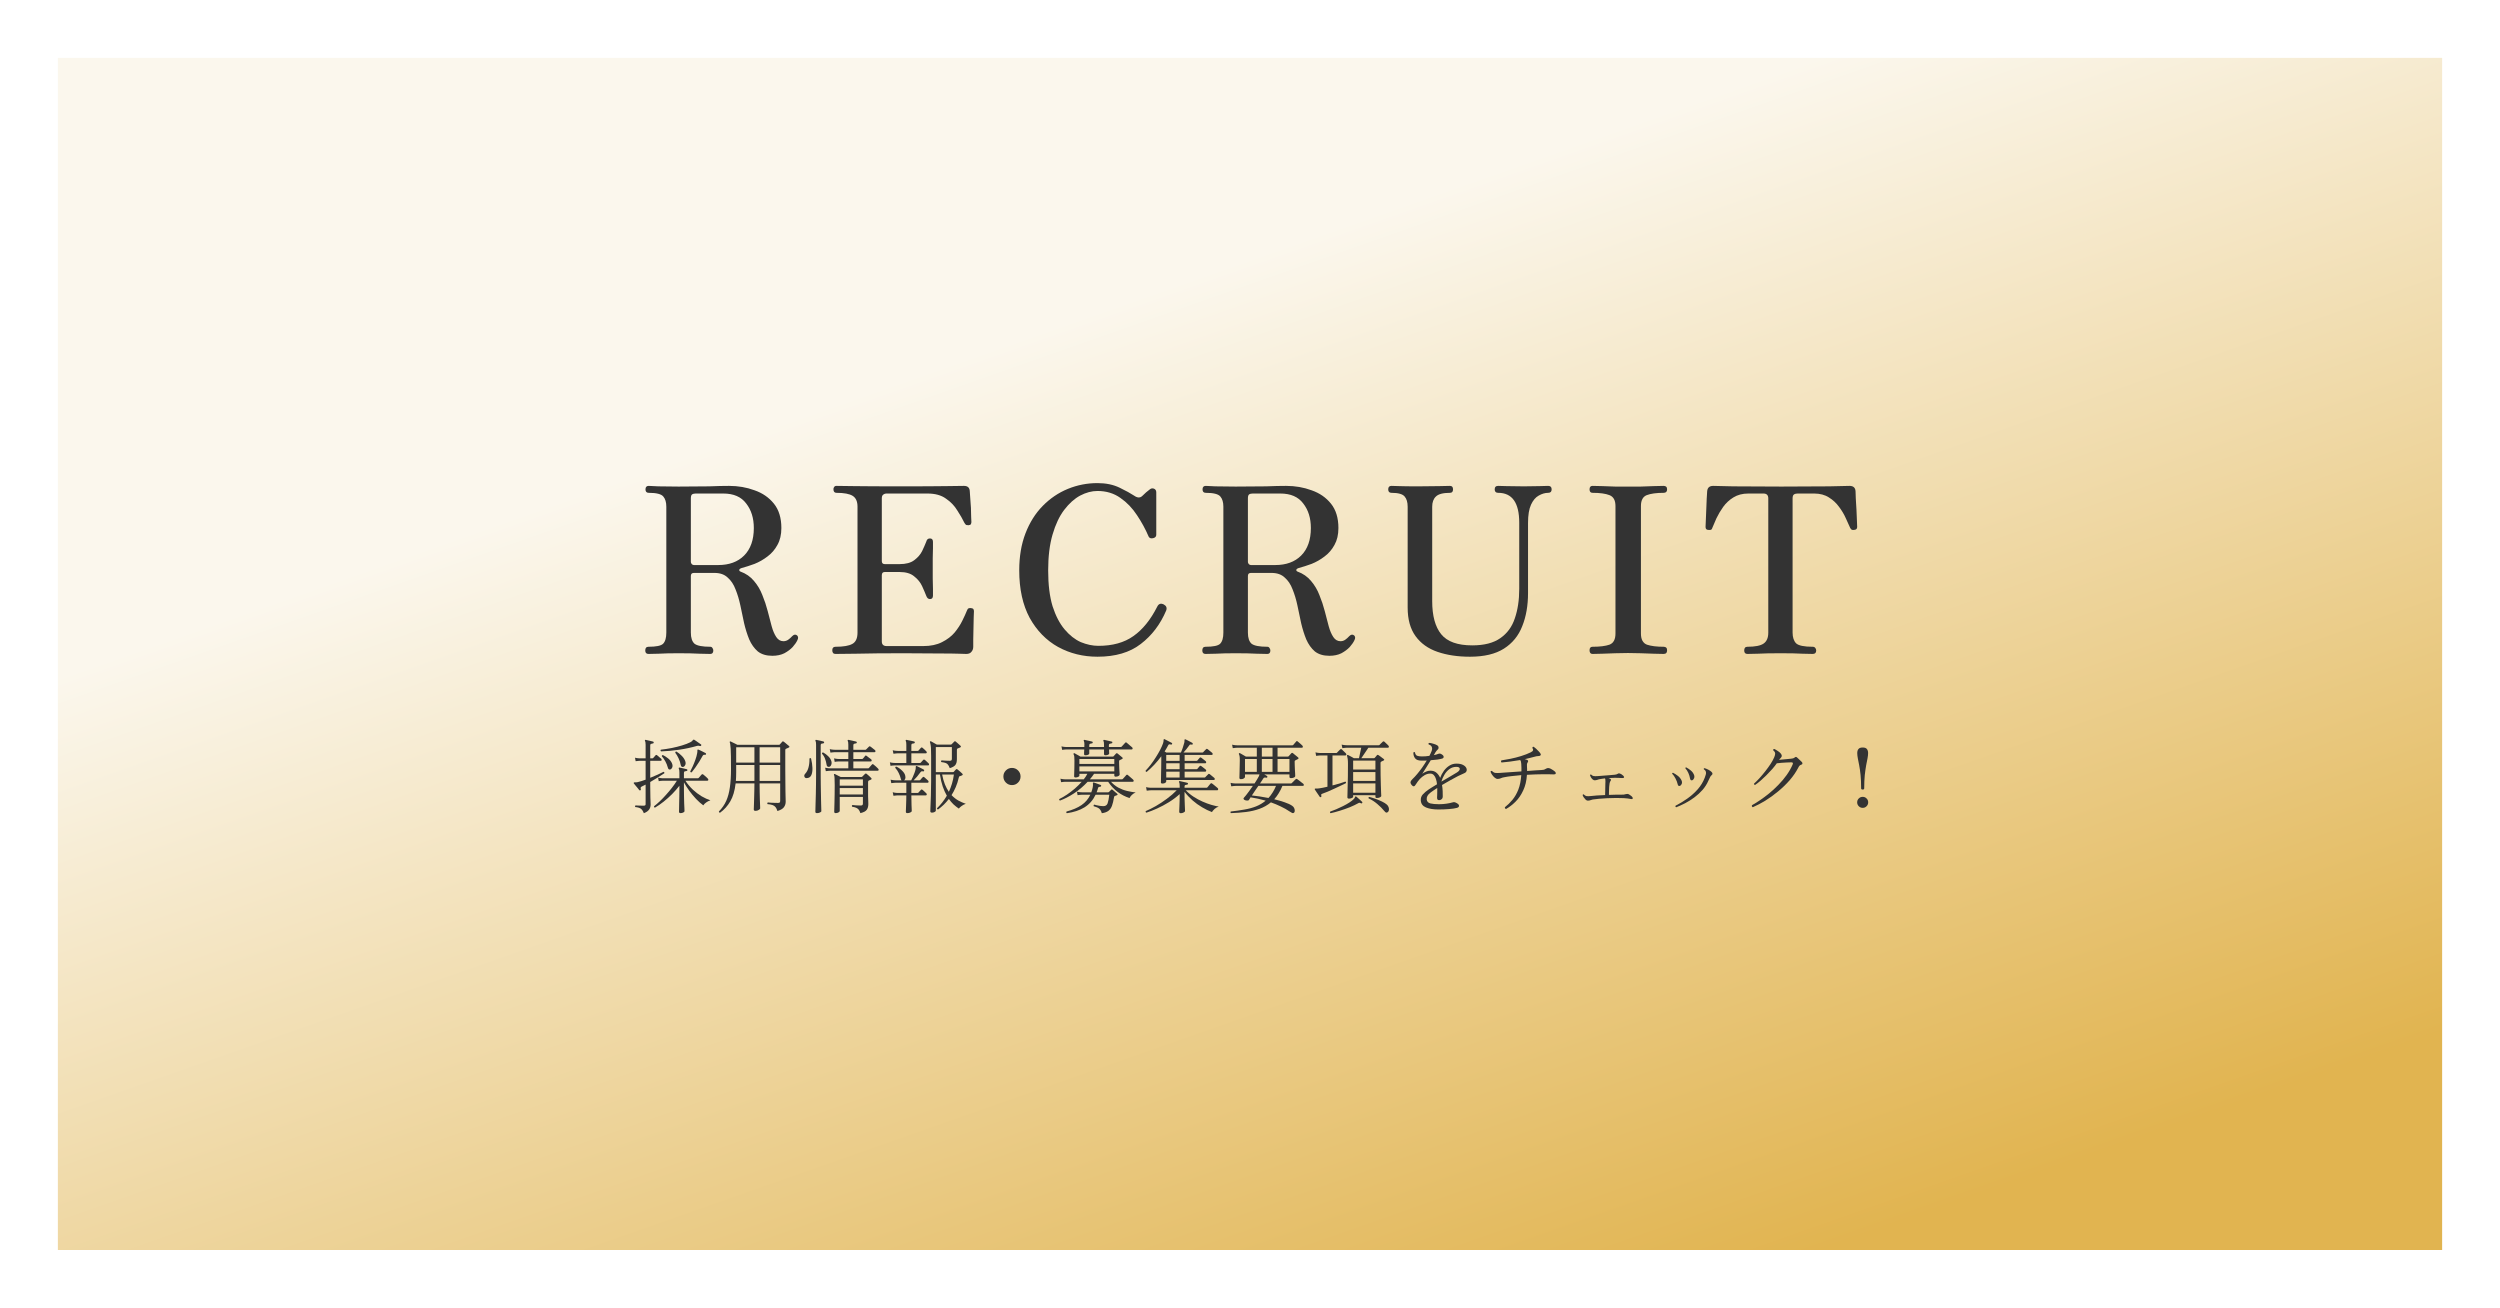 <svg width="864" height="452" viewBox="0 0 864 452" fill="none" xmlns="http://www.w3.org/2000/svg">
<g clip-path="url(#clip0_1061_2821)">
<g filter="url(#filter0_d_1061_2821)">
<path d="M20 18H844V430H20V18Z" fill="url(#paint0_linear_1061_2821)"/>
</g>
<path d="M603.919 226.002C603.173 226.002 602.799 225.602 602.799 224.802C602.799 223.949 603.173 223.522 603.919 223.522C606.586 223.522 608.453 223.149 609.519 222.402C610.586 221.655 611.119 220.402 611.119 218.642V172.242C611.119 171.122 610.559 170.562 609.439 170.562H604.239C602.213 170.562 600.479 171.015 599.039 171.922C597.653 172.775 596.479 173.869 595.519 175.202C594.613 176.482 593.839 177.789 593.199 179.122C592.613 180.455 592.133 181.575 591.759 182.482C591.653 182.855 591.466 183.069 591.199 183.122C590.986 183.175 590.666 183.175 590.239 183.122C589.706 183.069 589.439 182.722 589.439 182.082C589.439 181.869 589.466 181.229 589.519 180.162C589.573 179.042 589.626 177.762 589.679 176.322C589.733 174.882 589.786 173.549 589.839 172.322C589.946 171.095 589.999 170.242 589.999 169.762C590.106 168.535 590.799 167.922 592.079 167.922C592.506 167.922 594.826 167.975 599.039 168.082C603.306 168.135 608.826 168.162 615.599 168.162C622.373 168.162 627.893 168.135 632.159 168.082C636.479 167.975 638.826 167.922 639.199 167.922C640.533 167.922 641.226 168.562 641.279 169.842C641.279 170.215 641.306 171.015 641.359 172.242C641.466 173.469 641.546 174.802 641.599 176.242C641.653 177.682 641.706 178.962 641.759 180.082C641.813 181.202 641.839 181.869 641.839 182.082C641.839 182.722 641.519 183.069 640.879 183.122C640.613 183.175 640.346 183.175 640.079 183.122C639.866 183.069 639.653 182.855 639.439 182.482C639.013 181.575 638.506 180.455 637.919 179.122C637.333 177.789 636.559 176.482 635.599 175.202C634.639 173.869 633.466 172.775 632.079 171.922C630.693 171.015 628.986 170.562 626.959 170.562H621.279C620.746 170.562 620.319 170.669 619.999 170.882C619.679 171.095 619.519 171.549 619.519 172.242V218.642C619.519 220.242 619.919 221.469 620.719 222.322C621.573 223.122 623.493 223.522 626.479 223.522C626.853 223.522 627.146 223.655 627.359 223.922C627.573 224.189 627.679 224.482 627.679 224.802C627.679 225.602 627.279 226.002 626.479 226.002C625.946 226.002 624.773 225.975 622.959 225.922C621.199 225.815 618.666 225.762 615.359 225.762C611.999 225.762 609.386 225.815 607.519 225.922C605.653 225.975 604.453 226.002 603.919 226.002Z" fill="#333333"/>
<path d="M550.388 226.002C549.694 226.002 549.348 225.575 549.348 224.722C549.348 223.922 549.694 223.522 550.388 223.522C552.894 223.522 554.841 223.282 556.228 222.802C557.614 222.269 558.308 220.989 558.308 218.962V174.882C558.308 172.909 557.614 171.655 556.228 171.122C554.894 170.589 552.948 170.322 550.388 170.322C549.694 170.322 549.348 169.922 549.348 169.122C549.348 168.322 549.694 167.922 550.388 167.922C551.294 167.922 552.441 167.949 553.828 168.002C555.214 168.055 556.681 168.109 558.228 168.162C559.828 168.162 561.294 168.162 562.628 168.162C563.961 168.162 565.428 168.162 567.028 168.162C568.628 168.109 570.121 168.055 571.508 168.002C572.948 167.949 574.094 167.922 574.948 167.922C575.748 167.922 576.148 168.322 576.148 169.122C576.148 169.922 575.748 170.322 574.948 170.322C572.441 170.322 570.494 170.589 569.108 171.122C567.774 171.655 567.108 172.909 567.108 174.882V218.962C567.108 220.989 567.801 222.269 569.188 222.802C570.628 223.282 572.548 223.522 574.948 223.522C575.748 223.522 576.148 223.922 576.148 224.722C576.148 225.575 575.748 226.002 574.948 226.002C574.094 226.002 572.948 225.975 571.508 225.922C570.121 225.869 568.628 225.815 567.028 225.762C565.428 225.709 563.961 225.682 562.628 225.682C561.294 225.682 559.828 225.709 558.228 225.762C556.681 225.815 555.214 225.869 553.828 225.922C552.441 225.975 551.294 226.002 550.388 226.002Z" fill="#333333"/>
<path d="M508.008 226.962C503.794 226.962 500.061 226.402 496.808 225.282C493.554 224.162 491.021 222.349 489.208 219.842C487.394 217.335 486.488 214.055 486.488 210.002V175.122C486.488 173.575 486.141 172.402 485.448 171.602C484.754 170.749 483.234 170.322 480.888 170.322C480.141 170.322 479.768 169.922 479.768 169.122C479.768 168.322 480.141 167.922 480.888 167.922C481.314 167.922 482.221 167.949 483.608 168.002C485.048 168.055 487.208 168.082 490.088 168.082C492.914 168.082 495.368 168.055 497.448 168.002C499.528 167.949 500.754 167.922 501.128 167.922C501.821 167.922 502.168 168.322 502.168 169.122C502.168 169.922 501.821 170.322 501.128 170.322C498.728 170.322 497.101 170.749 496.248 171.602C495.394 172.402 494.968 173.575 494.968 175.122V207.762C494.968 212.829 496.008 216.642 498.088 219.202C500.168 221.762 503.741 223.042 508.808 223.042C512.914 223.042 516.141 222.215 518.488 220.562C520.888 218.909 522.568 216.615 523.528 213.682C524.541 210.749 525.048 207.362 525.048 203.522V180.642C525.048 173.762 522.621 170.322 517.768 170.322C516.968 170.322 516.568 169.922 516.568 169.122C516.568 168.322 516.968 167.922 517.768 167.922C518.301 167.922 519.288 167.949 520.728 168.002C522.221 168.055 524.194 168.082 526.648 168.082C528.888 168.082 530.701 168.055 532.088 168.002C533.528 167.949 534.514 167.922 535.048 167.922C535.848 167.922 536.248 168.322 536.248 169.122C536.248 169.922 535.848 170.322 535.048 170.322C533.981 170.322 532.888 170.642 531.768 171.282C530.701 171.869 529.821 172.909 529.128 174.402C528.434 175.895 528.088 178.002 528.088 180.722V204.962C528.088 209.282 527.421 213.095 526.088 216.402C524.808 219.709 522.701 222.295 519.768 224.162C516.834 226.029 512.914 226.962 508.008 226.962Z" fill="#333333"/>
<path d="M459.436 226.642C457.356 226.642 455.676 226.135 454.396 225.122C453.169 224.055 452.182 222.669 451.436 220.962C450.742 219.255 450.156 217.389 449.676 215.362C449.249 213.335 448.822 211.309 448.396 209.282C447.969 207.255 447.409 205.389 446.716 203.682C446.076 201.975 445.169 200.615 443.996 199.602C442.876 198.535 441.356 198.002 439.436 198.002H432.316C431.622 198.002 431.276 198.349 431.276 199.042V218.642C431.276 220.455 431.702 221.735 432.556 222.482C433.462 223.175 435.276 223.522 437.996 223.522C438.316 223.522 438.556 223.655 438.716 223.922C438.929 224.189 439.036 224.482 439.036 224.802C439.036 225.602 438.689 226.002 437.996 226.002C437.462 226.002 436.236 225.975 434.316 225.922C432.449 225.815 430.022 225.762 427.036 225.762C424.262 225.762 421.969 225.815 420.156 225.922C418.342 225.975 417.169 226.002 416.636 226.002C415.889 226.002 415.516 225.602 415.516 224.802C415.516 223.949 415.889 223.522 416.636 223.522C419.302 223.522 420.982 223.175 421.676 222.482C422.422 221.735 422.796 220.455 422.796 218.642V175.122C422.796 173.575 422.449 172.402 421.756 171.602C421.062 170.749 419.382 170.322 416.716 170.322C415.969 170.322 415.596 169.922 415.596 169.122C415.596 168.322 415.969 167.922 416.716 167.922C417.142 167.922 418.262 167.975 420.076 168.082C421.942 168.135 424.262 168.162 427.036 168.162C431.462 168.162 434.982 168.135 437.596 168.082C440.262 167.975 442.556 167.922 444.476 167.922C447.622 167.922 450.556 168.429 453.276 169.442C456.049 170.402 458.289 171.949 459.996 174.082C461.702 176.215 462.556 179.015 462.556 182.482C462.556 184.775 462.102 186.722 461.196 188.322C460.342 189.922 459.196 191.255 457.756 192.322C456.369 193.389 454.876 194.242 453.276 194.882C451.676 195.469 450.182 195.949 448.796 196.322C448.316 196.482 448.049 196.695 447.996 196.962C447.996 197.229 448.129 197.415 448.396 197.522C450.316 198.215 451.889 199.309 453.116 200.802C454.342 202.242 455.302 203.869 455.996 205.682C456.742 207.495 457.356 209.335 457.836 211.202C458.316 213.069 458.769 214.802 459.196 216.402C459.622 217.949 460.156 219.202 460.796 220.162C461.436 221.122 462.262 221.602 463.276 221.602C463.862 221.602 464.396 221.442 464.876 221.122C465.409 220.749 465.889 220.322 466.316 219.842C466.902 219.255 467.462 219.175 467.996 219.602C468.422 220.029 468.449 220.589 468.076 221.282C467.756 221.975 467.222 222.749 466.476 223.602C465.729 224.402 464.769 225.122 463.596 225.762C462.422 226.349 461.036 226.642 459.436 226.642ZM432.316 195.282H440.716C444.502 195.282 447.489 194.189 449.676 192.002C451.916 189.762 453.036 186.589 453.036 182.482C453.036 179.069 452.156 176.242 450.396 174.002C448.689 171.709 446.049 170.562 442.476 170.562H432.956C432.422 170.562 431.996 170.669 431.676 170.882C431.409 171.095 431.276 171.549 431.276 172.242V194.242C431.276 194.455 431.382 194.695 431.596 194.962C431.809 195.175 432.049 195.282 432.316 195.282Z" fill="#333333"/>
<path d="M379.288 226.961C374.328 226.961 369.795 225.841 365.688 223.601C361.581 221.308 358.301 217.948 355.848 213.521C353.448 209.041 352.248 203.574 352.248 197.121C352.248 192.321 352.968 188.054 354.408 184.321C355.848 180.588 357.821 177.441 360.328 174.881C362.888 172.268 365.795 170.294 369.048 168.961C372.301 167.628 375.715 166.961 379.288 166.961C382.221 166.961 384.781 167.494 386.968 168.561C389.155 169.628 390.808 170.534 391.928 171.281C393.048 172.081 393.981 172.134 394.728 171.441C395.155 171.014 395.608 170.588 396.088 170.161C396.568 169.734 396.968 169.414 397.288 169.201C397.768 168.774 398.275 168.668 398.808 168.881C399.341 169.094 399.608 169.521 399.608 170.161V184.801C399.608 185.441 399.235 185.841 398.488 186.001C397.741 186.161 397.235 185.974 396.968 185.441C395.901 182.934 394.568 180.481 392.968 178.081C391.368 175.628 389.448 173.628 387.208 172.081C384.968 170.481 382.328 169.681 379.288 169.681C377.315 169.681 375.315 170.214 373.288 171.281C371.315 172.348 369.475 174.001 367.768 176.241C366.115 178.428 364.781 181.254 363.768 184.721C362.755 188.188 362.248 192.321 362.248 197.121C362.248 202.028 362.755 206.161 363.768 209.521C364.835 212.828 366.221 215.494 367.928 217.521C369.635 219.548 371.501 221.014 373.528 221.921C375.608 222.774 377.635 223.201 379.608 223.201C384.515 223.201 388.541 222.081 391.688 219.841C394.888 217.601 397.635 214.214 399.928 209.681C400.408 208.668 401.155 208.401 402.168 208.881C403.075 209.361 403.368 210.054 403.048 210.961C401.021 215.761 398.088 219.628 394.248 222.561C390.461 225.494 385.475 226.961 379.288 226.961Z" fill="#333333"/>
<path d="M288.755 226.002C288.008 226.002 287.635 225.575 287.635 224.722C287.635 223.922 288.008 223.522 288.755 223.522C291.421 223.522 293.341 223.202 294.515 222.562C295.741 221.922 296.355 220.615 296.355 218.642V175.122C296.355 173.309 295.795 172.055 294.675 171.362C293.555 170.669 291.688 170.322 289.075 170.322C288.381 170.322 288.035 169.895 288.035 169.042C288.035 168.775 288.115 168.535 288.275 168.322C288.435 168.055 288.701 167.922 289.075 167.922C289.501 167.922 291.555 167.949 295.235 168.002C298.968 168.055 304.408 168.082 311.555 168.082C318.328 168.082 323.501 168.055 327.075 168.002C330.701 167.949 332.728 167.922 333.155 167.922C334.435 167.922 335.101 168.535 335.155 169.762C335.208 170.242 335.261 171.015 335.315 172.082C335.421 173.149 335.501 174.295 335.555 175.522C335.608 176.695 335.635 177.762 335.635 178.722C335.688 179.629 335.715 180.189 335.715 180.402C335.715 180.615 335.661 180.855 335.555 181.122C335.448 181.335 335.181 181.469 334.755 181.522C334.435 181.522 334.168 181.495 333.955 181.442C333.741 181.335 333.528 181.095 333.315 180.722C332.675 179.389 331.848 177.949 330.835 176.402C329.875 174.802 328.568 173.442 326.915 172.322C325.315 171.149 323.181 170.562 320.515 170.562H306.435C305.955 170.562 305.555 170.695 305.235 170.962C304.915 171.175 304.755 171.602 304.755 172.242V193.922C304.755 194.615 305.101 194.962 305.795 194.962H310.835C313.075 194.962 314.781 194.509 315.955 193.602C317.181 192.695 318.088 191.655 318.675 190.482C319.261 189.255 319.741 188.162 320.115 187.202C320.221 186.829 320.355 186.562 320.515 186.402C320.728 186.189 321.021 186.082 321.395 186.082C322.088 186.082 322.435 186.482 322.435 187.282C322.435 187.655 322.435 188.375 322.435 189.442C322.435 190.455 322.408 191.602 322.355 192.882C322.355 194.109 322.355 195.255 322.355 196.322C322.355 197.335 322.355 198.535 322.355 199.922C322.408 201.255 322.435 202.482 322.435 203.602C322.435 204.722 322.435 205.469 322.435 205.842C322.435 206.642 322.088 207.042 321.395 207.042C320.808 207.042 320.381 206.669 320.115 205.922C319.741 204.962 319.261 203.842 318.675 202.562C318.088 201.282 317.181 200.162 315.955 199.202C314.781 198.189 313.075 197.682 310.835 197.682H305.795C305.101 197.682 304.755 198.055 304.755 198.802V221.682C304.755 222.749 305.315 223.282 306.435 223.282H319.075C321.635 223.282 323.795 222.829 325.555 221.922C327.368 221.015 328.835 219.895 329.955 218.562C331.075 217.175 331.955 215.815 332.595 214.482C333.288 213.095 333.821 211.922 334.195 210.962C334.355 210.535 334.541 210.295 334.755 210.242C335.021 210.135 335.315 210.109 335.635 210.162C336.061 210.215 336.328 210.349 336.435 210.562C336.541 210.775 336.595 211.015 336.595 211.282C336.595 211.495 336.568 212.162 336.515 213.282C336.515 214.349 336.488 215.602 336.435 217.042C336.435 218.429 336.408 219.735 336.355 220.962C336.355 222.189 336.355 223.042 336.355 223.522C336.355 224.215 336.141 224.802 335.715 225.282C335.341 225.762 334.755 226.002 333.955 226.002C333.635 226.002 332.755 225.975 331.315 225.922C329.928 225.869 327.715 225.842 324.675 225.842C321.635 225.789 317.475 225.762 312.195 225.762C305.581 225.762 300.141 225.815 295.875 225.922C291.661 225.975 289.288 226.002 288.755 226.002Z" fill="#333333"/>
<path d="M266.92 226.642C264.84 226.642 263.16 226.135 261.88 225.122C260.653 224.055 259.667 222.669 258.92 220.962C258.227 219.255 257.64 217.389 257.16 215.362C256.733 213.335 256.307 211.309 255.88 209.282C255.453 207.255 254.893 205.389 254.2 203.682C253.56 201.975 252.653 200.615 251.48 199.602C250.36 198.535 248.84 198.002 246.92 198.002H239.8C239.107 198.002 238.76 198.349 238.76 199.042V218.642C238.76 220.455 239.187 221.735 240.04 222.482C240.947 223.175 242.76 223.522 245.48 223.522C245.8 223.522 246.04 223.655 246.2 223.922C246.413 224.189 246.52 224.482 246.52 224.802C246.52 225.602 246.173 226.002 245.48 226.002C244.947 226.002 243.72 225.975 241.8 225.922C239.933 225.815 237.507 225.762 234.52 225.762C231.747 225.762 229.453 225.815 227.64 225.922C225.827 225.975 224.653 226.002 224.12 226.002C223.373 226.002 223 225.602 223 224.802C223 223.949 223.373 223.522 224.12 223.522C226.787 223.522 228.467 223.175 229.16 222.482C229.907 221.735 230.28 220.455 230.28 218.642V175.122C230.28 173.575 229.933 172.402 229.24 171.602C228.547 170.749 226.867 170.322 224.2 170.322C223.453 170.322 223.08 169.922 223.08 169.122C223.08 168.322 223.453 167.922 224.2 167.922C224.627 167.922 225.747 167.975 227.56 168.082C229.427 168.135 231.747 168.162 234.52 168.162C238.947 168.162 242.467 168.135 245.08 168.082C247.747 167.975 250.04 167.922 251.96 167.922C255.107 167.922 258.04 168.429 260.76 169.442C263.533 170.402 265.773 171.949 267.48 174.082C269.187 176.215 270.04 179.015 270.04 182.482C270.04 184.775 269.587 186.722 268.68 188.322C267.827 189.922 266.68 191.255 265.24 192.322C263.853 193.389 262.36 194.242 260.76 194.882C259.16 195.469 257.667 195.949 256.28 196.322C255.8 196.482 255.533 196.695 255.48 196.962C255.48 197.229 255.613 197.415 255.88 197.522C257.8 198.215 259.373 199.309 260.6 200.802C261.827 202.242 262.787 203.869 263.48 205.682C264.227 207.495 264.84 209.335 265.32 211.202C265.8 213.069 266.253 214.802 266.68 216.402C267.107 217.949 267.64 219.202 268.28 220.162C268.92 221.122 269.747 221.602 270.76 221.602C271.347 221.602 271.88 221.442 272.36 221.122C272.893 220.749 273.373 220.322 273.8 219.842C274.387 219.255 274.947 219.175 275.48 219.602C275.907 220.029 275.933 220.589 275.56 221.282C275.24 221.975 274.707 222.749 273.96 223.602C273.213 224.402 272.253 225.122 271.08 225.762C269.907 226.349 268.52 226.642 266.92 226.642ZM239.8 195.282H248.2C251.987 195.282 254.973 194.189 257.16 192.002C259.4 189.762 260.52 186.589 260.52 182.482C260.52 179.069 259.64 176.242 257.88 174.002C256.173 171.709 253.533 170.562 249.96 170.562H240.44C239.907 170.562 239.48 170.669 239.16 170.882C238.893 171.095 238.76 171.549 238.76 172.242V194.242C238.76 194.455 238.867 194.695 239.08 194.962C239.293 195.175 239.533 195.282 239.8 195.282Z" fill="#333333"/>
<path d="M643.74 272.868C643.385 272.868 643.208 272.728 643.208 272.448C643.208 270.693 643.143 269.163 643.012 267.856C642.881 266.549 642.723 265.429 642.536 264.496C642.368 263.544 642.209 262.732 642.06 262.06C641.929 261.369 641.864 260.772 641.864 260.268C641.864 259.671 642.004 259.204 642.284 258.868C642.564 258.513 643.049 258.336 643.74 258.336C644.449 258.336 644.935 258.513 645.196 258.868C645.476 259.204 645.616 259.671 645.616 260.268C645.616 260.772 645.551 261.369 645.42 262.06C645.289 262.732 645.131 263.544 644.944 264.496C644.776 265.429 644.617 266.549 644.468 267.856C644.337 269.163 644.272 270.693 644.272 272.448C644.272 272.728 644.095 272.868 643.74 272.868ZM643.74 279.196C643.217 279.196 642.769 279.009 642.396 278.636C642.023 278.263 641.836 277.815 641.836 277.292C641.836 276.751 642.023 276.303 642.396 275.948C642.769 275.575 643.217 275.388 643.74 275.388C644.281 275.388 644.729 275.575 645.084 275.948C645.457 276.303 645.644 276.751 645.644 277.292C645.644 277.815 645.457 278.263 645.084 278.636C644.729 279.009 644.281 279.196 643.74 279.196Z" fill="#333333"/>
<path d="M605.772 278.972C605.641 278.916 605.538 278.823 605.464 278.692C605.408 278.543 605.417 278.403 605.492 278.272C606.294 277.824 607.209 277.255 608.236 276.564C609.262 275.873 610.317 275.089 611.4 274.212C612.501 273.316 613.565 272.336 614.592 271.272C615.637 270.208 616.589 269.079 617.448 267.884C618.306 266.689 619.006 265.457 619.548 264.188C619.66 263.908 619.669 263.721 619.576 263.628C619.501 263.516 619.324 263.46 619.044 263.46C618.633 263.46 618.12 263.479 617.504 263.516C616.906 263.535 616.3 263.572 615.684 263.628C615.068 263.684 614.526 263.74 614.06 263.796C613.63 264.412 613.098 265.084 612.464 265.812C611.829 266.521 611.157 267.231 610.448 267.94C609.738 268.631 609.048 269.275 608.376 269.872C607.704 270.451 607.097 270.917 606.556 271.272C606.276 271.235 606.154 271.085 606.192 270.824C606.77 270.301 607.405 269.667 608.096 268.92C608.786 268.155 609.458 267.352 610.112 266.512C610.784 265.653 611.39 264.813 611.932 263.992C612.473 263.152 612.884 262.396 613.164 261.724C613.406 261.183 613.518 260.735 613.5 260.38C613.481 260.025 613.248 259.661 612.8 259.288C612.8 258.989 612.93 258.84 613.192 258.84C613.49 258.971 613.864 259.185 614.312 259.484C614.778 259.764 615.133 260.053 615.376 260.352C615.88 260.931 615.917 261.435 615.488 261.864C615.338 262.013 615.217 262.144 615.124 262.256C615.03 262.349 614.937 262.461 614.844 262.592C615.348 262.536 615.87 262.489 616.412 262.452C616.953 262.396 617.457 262.349 617.924 262.312C618.409 262.256 618.773 262.219 619.016 262.2C619.501 262.181 619.902 262.051 620.22 261.808C620.406 261.659 620.556 261.584 620.668 261.584C620.78 261.584 620.92 261.659 621.088 261.808C621.293 261.976 621.573 262.237 621.928 262.592C622.282 262.928 622.544 263.18 622.712 263.348C622.898 263.535 622.964 263.731 622.908 263.936C622.87 264.123 622.674 264.263 622.32 264.356C622.002 264.468 621.713 264.804 621.452 265.364C620.686 266.839 619.697 268.276 618.484 269.676C617.27 271.057 615.936 272.345 614.48 273.54C613.042 274.735 611.568 275.799 610.056 276.732C608.544 277.647 607.116 278.393 605.772 278.972Z" fill="#333333"/>
<path d="M579.285 278.999C579.042 278.869 578.967 278.691 579.061 278.467C580.442 277.758 581.795 276.937 583.121 276.003C584.465 275.051 585.669 273.978 586.733 272.783C587.797 271.57 588.609 270.226 589.169 268.751C589.318 268.378 589.43 268.042 589.505 267.743C589.598 267.445 589.626 267.174 589.589 266.931C589.533 266.465 589.29 266.119 588.861 265.895C588.767 265.69 588.823 265.55 589.029 265.475C589.402 265.55 589.841 265.718 590.345 265.979C590.849 266.241 591.222 266.493 591.465 266.735C591.95 267.183 591.959 267.585 591.493 267.939C591.306 268.089 591.147 268.294 591.017 268.555C590.886 268.798 590.69 269.209 590.429 269.787C589.925 270.945 589.253 272.009 588.413 272.979C587.573 273.931 586.639 274.79 585.613 275.555C584.586 276.321 583.522 276.993 582.421 277.571C581.338 278.131 580.293 278.607 579.285 278.999ZM580.545 271.607C580.414 271.663 580.274 271.654 580.125 271.579C579.975 271.505 579.873 271.337 579.817 271.075C579.667 270.403 579.415 269.731 579.061 269.059C578.706 268.369 578.314 267.809 577.885 267.379C577.885 267.174 577.987 267.071 578.193 267.071C578.79 267.37 579.359 267.734 579.901 268.163C580.442 268.593 580.853 269.106 581.133 269.703C581.319 270.114 581.347 270.506 581.217 270.879C581.086 271.234 580.862 271.477 580.545 271.607ZM584.801 269.675C584.67 269.713 584.53 269.694 584.381 269.619C584.25 269.545 584.157 269.377 584.101 269.115C583.839 267.659 583.289 266.455 582.449 265.503C582.449 265.298 582.542 265.195 582.729 265.195C583.326 265.513 583.867 265.877 584.353 266.287C584.838 266.679 585.202 267.174 585.445 267.771C585.613 268.182 585.622 268.574 585.473 268.947C585.342 269.302 585.118 269.545 584.801 269.675Z" fill="#333333"/>
<path d="M548.735 276.704C548.493 276.704 548.241 276.583 547.979 276.34C547.737 276.098 547.513 275.827 547.307 275.528C547.121 275.211 546.999 274.95 546.943 274.744C546.981 274.651 547.037 274.586 547.111 274.548C547.186 274.511 547.261 274.511 547.335 274.548C547.653 274.884 547.979 275.08 548.315 275.136C548.67 275.192 549.165 275.183 549.799 275.108C550.303 275.034 551.003 274.968 551.899 274.912C552.795 274.856 553.738 274.81 554.727 274.772C554.727 274.511 554.737 274.147 554.755 273.68C554.774 273.214 554.783 272.728 554.783 272.224C554.802 271.72 554.811 271.272 554.811 270.88C554.83 270.488 554.839 270.236 554.839 270.124C554.839 269.863 554.83 269.648 554.811 269.48C554.811 269.294 554.765 269.135 554.671 269.004C554.317 269.042 553.99 269.088 553.691 269.144C553.393 269.182 553.113 269.228 552.851 269.284C552.721 269.303 552.59 269.331 552.459 269.368C552.347 269.406 552.245 269.443 552.151 269.48C551.965 269.536 551.787 269.583 551.619 269.62C551.451 269.658 551.293 269.676 551.143 269.676C550.901 269.676 550.658 269.574 550.415 269.368C550.173 269.144 549.967 268.892 549.799 268.612C549.65 268.332 549.547 268.09 549.491 267.884C549.566 267.679 549.697 267.614 549.883 267.688C550.126 267.95 550.406 268.118 550.723 268.192C551.059 268.267 551.545 268.276 552.179 268.22C552.851 268.164 553.561 268.108 554.307 268.052C555.073 267.996 555.791 267.94 556.463 267.884C557.135 267.828 557.658 267.782 558.031 267.744C558.274 267.726 558.479 267.688 558.647 267.632C558.815 267.558 558.993 267.474 559.179 267.38C559.329 267.287 559.459 267.25 559.571 267.268C559.702 267.287 559.823 267.324 559.935 267.38C560.197 267.474 560.411 267.595 560.579 267.744C560.766 267.875 560.925 268.006 561.055 268.136C561.279 268.379 561.335 268.575 561.223 268.724C561.13 268.874 560.906 268.93 560.551 268.892C560.253 268.855 559.851 268.836 559.347 268.836C558.843 268.818 558.433 268.808 558.115 268.808C557.35 268.808 556.613 268.836 555.903 268.892C555.997 268.93 556.09 268.967 556.183 269.004C556.277 269.042 556.361 269.079 556.435 269.116C556.678 269.247 556.781 269.396 556.743 269.564C556.725 269.732 556.641 269.9 556.491 270.068C556.417 270.18 556.342 270.414 556.267 270.768C556.211 271.104 556.165 271.515 556.127 272C556.109 272.467 556.09 272.943 556.071 273.428C556.053 273.914 556.043 274.343 556.043 274.716C556.995 274.679 557.873 274.651 558.675 274.632C559.497 274.614 560.103 274.614 560.495 274.632C560.738 274.651 560.981 274.642 561.223 274.604C561.466 274.548 561.662 274.502 561.811 274.464C561.886 274.446 561.942 274.436 561.979 274.436C562.129 274.399 562.287 274.38 562.455 274.38C562.623 274.38 562.801 274.436 562.987 274.548C563.155 274.642 563.361 274.782 563.603 274.968C563.865 275.155 564.042 275.323 564.135 275.472C564.285 275.659 564.322 275.836 564.247 276.004C564.191 276.172 564.005 276.219 563.687 276.144C563.37 276.07 562.969 276.004 562.483 275.948C561.998 275.892 561.578 275.855 561.223 275.836C560.477 275.799 559.581 275.78 558.535 275.78C557.509 275.78 556.473 275.808 555.427 275.864C554.419 275.902 553.467 275.967 552.571 276.06C551.694 276.135 550.985 276.219 550.443 276.312C550.107 276.387 549.827 276.471 549.603 276.564C549.379 276.658 549.09 276.704 548.735 276.704Z" fill="#333333"/>
<path d="M520.485 279.588C520.335 279.551 520.223 279.467 520.149 279.336C520.074 279.224 520.055 279.103 520.093 278.972C521.026 278.244 521.894 277.395 522.697 276.424C523.518 275.435 524.199 274.25 524.741 272.868C525.282 271.468 525.618 269.807 525.749 267.884C524.573 267.978 523.471 268.09 522.445 268.22C521.437 268.332 520.578 268.463 519.869 268.612C519.402 268.687 519.019 268.799 518.721 268.948C518.441 269.098 518.058 269.182 517.573 269.2C517.255 269.2 516.919 269.051 516.565 268.752C516.21 268.454 515.902 268.108 515.641 267.716C515.379 267.324 515.211 266.998 515.137 266.736C515.193 266.456 515.361 266.363 515.641 266.456C516.033 266.867 516.443 267.091 516.873 267.128C517.321 267.166 517.927 267.156 518.693 267.1C518.805 267.082 518.889 267.072 518.945 267.072C519.318 267.035 519.859 266.998 520.569 266.96C521.278 266.904 522.09 266.848 523.005 266.792C523.919 266.718 524.853 266.652 525.805 266.596C525.823 266.186 525.823 265.766 525.805 265.336C525.805 264.907 525.786 264.459 525.749 263.992C525.73 263.694 525.693 263.432 525.637 263.208C525.581 262.984 525.487 262.807 525.357 262.676C524.162 262.882 522.995 263.059 521.857 263.208C520.737 263.358 519.766 263.46 518.945 263.516C518.814 263.423 518.749 263.302 518.749 263.152C518.749 263.003 518.795 262.882 518.889 262.788C519.822 262.639 520.877 262.452 522.053 262.228C523.247 261.986 524.451 261.678 525.665 261.304C526.897 260.931 528.026 260.492 529.053 259.988C529.501 259.764 529.753 259.54 529.809 259.316C529.883 259.074 529.809 258.794 529.585 258.476C529.622 258.178 529.771 258.047 530.033 258.084C530.275 258.234 530.546 258.448 530.845 258.728C531.143 259.008 531.433 259.298 531.713 259.596C531.993 259.876 532.207 260.138 532.357 260.38C532.525 260.623 532.553 260.828 532.441 260.996C532.329 261.164 532.133 261.258 531.853 261.276C531.367 261.276 530.789 261.379 530.117 261.584C529.65 261.715 529.146 261.846 528.605 261.976C528.082 262.107 527.531 262.238 526.953 262.368C527.139 262.406 527.307 262.452 527.457 262.508C527.606 262.546 527.718 262.583 527.793 262.62C528.185 262.807 528.231 263.115 527.933 263.544C527.802 263.731 527.727 263.955 527.709 264.216C527.69 264.459 527.699 264.795 527.737 265.224C527.755 265.43 527.765 265.635 527.765 265.84C527.765 266.046 527.765 266.251 527.765 266.456C528.866 266.363 529.865 266.288 530.761 266.232C531.657 266.176 532.31 266.139 532.721 266.12C533.094 266.102 533.393 266.064 533.617 266.008C533.841 265.934 534.139 265.784 534.513 265.56C534.867 265.374 535.334 265.411 535.913 265.672C536.155 265.803 536.435 265.971 536.753 266.176C537.07 266.382 537.294 266.55 537.425 266.68C537.649 266.923 537.723 267.147 537.649 267.352C537.574 267.558 537.331 267.651 536.921 267.632C536.659 267.614 536.323 267.604 535.913 267.604C535.502 267.586 535.082 267.576 534.653 267.576C534.242 267.576 533.887 267.576 533.589 267.576C532.693 267.576 531.741 267.595 530.733 267.632C529.725 267.67 528.717 267.716 527.709 267.772C527.578 269.844 527.149 271.646 526.421 273.176C525.711 274.707 524.834 275.995 523.789 277.04C522.743 278.086 521.642 278.935 520.485 279.588Z" fill="#333333"/>
<path d="M497.132 279.756C495.378 279.756 493.94 279.523 492.82 279.056C491.7 278.59 491.103 277.787 491.028 276.648C490.972 275.827 491.206 275.127 491.728 274.548C492.27 273.951 492.97 273.363 493.828 272.784C494.164 272.56 494.575 272.299 495.06 272C495.546 271.702 496.068 271.384 496.628 271.048C496.572 270.395 496.451 269.788 496.264 269.228C496.096 268.668 495.854 268.22 495.536 267.884C495.219 267.53 494.799 267.352 494.276 267.352C493.623 267.352 492.988 267.53 492.372 267.884C491.756 268.239 491.196 268.687 490.692 269.228C490.207 269.77 489.787 270.33 489.432 270.908C489.134 271.45 488.854 271.73 488.592 271.748C488.331 271.748 488.06 271.562 487.78 271.188C487.482 270.759 487.398 270.395 487.528 270.096C487.659 269.798 487.874 269.508 488.172 269.228C488.658 268.78 489.18 268.22 489.74 267.548C490.319 266.858 490.898 266.111 491.476 265.308C492.055 264.487 492.587 263.666 493.072 262.844C492.774 262.863 492.466 262.872 492.148 262.872C491.85 262.872 491.56 262.872 491.28 262.872C490.216 262.872 489.479 262.611 489.068 262.088C488.658 261.566 488.452 260.903 488.452 260.1C488.62 259.876 488.807 259.848 489.012 260.016C489.106 260.632 489.358 261.024 489.768 261.192C490.179 261.342 490.683 261.416 491.28 261.416C491.691 261.416 492.13 261.407 492.596 261.388C493.063 261.351 493.53 261.295 493.996 261.22C494.146 260.94 494.286 260.66 494.416 260.38C494.547 260.1 494.659 259.839 494.752 259.596C494.976 259.055 495.004 258.579 494.836 258.168C494.687 257.758 494.332 257.468 493.772 257.3C493.623 257.058 493.66 256.871 493.884 256.74C494.295 256.759 494.771 256.852 495.312 257.02C495.854 257.17 496.302 257.347 496.656 257.552C496.974 257.739 497.142 257.991 497.16 258.308C497.198 258.607 497.095 258.859 496.852 259.064C496.703 259.195 496.563 259.344 496.432 259.512C496.302 259.68 496.19 259.839 496.096 259.988C496.022 260.119 495.938 260.268 495.844 260.436C495.751 260.604 495.648 260.782 495.536 260.968C496.134 260.856 496.628 260.716 497.02 260.548C497.207 260.474 497.394 260.436 497.58 260.436C497.786 260.436 498.038 260.539 498.336 260.744C498.766 261.043 498.962 261.332 498.924 261.612C498.906 261.892 498.728 262.079 498.392 262.172C498.038 262.284 497.496 262.396 496.768 262.508C496.059 262.602 495.294 262.676 494.472 262.732C493.95 263.591 493.418 264.45 492.876 265.308C492.354 266.167 491.906 266.876 491.532 267.436C491.906 267.138 492.335 266.886 492.82 266.68C493.306 266.456 493.81 266.344 494.332 266.344C495.21 266.344 495.919 266.587 496.46 267.072C497.002 267.539 497.422 268.127 497.72 268.836C498.038 267.959 498.467 267.147 499.008 266.4C499.55 265.654 500.184 265.056 500.912 264.608C501.64 264.142 502.452 263.908 503.348 263.908C504.282 263.908 505.019 264.048 505.56 264.328C506.12 264.608 506.503 264.944 506.708 265.336C506.914 265.71 506.96 266.074 506.848 266.428C506.736 266.783 506.475 267.044 506.064 267.212C505.467 267.455 504.739 267.791 503.88 268.22C503.04 268.65 502.144 269.135 501.192 269.676C500.24 270.199 499.298 270.74 498.364 271.3C498.495 272.047 498.57 272.784 498.588 273.512C498.607 274.222 498.616 274.791 498.616 275.22C498.616 275.65 498.486 275.976 498.224 276.2C497.963 276.424 497.683 276.536 497.384 276.536C497.104 276.536 496.908 276.462 496.796 276.312C496.703 276.163 496.656 275.958 496.656 275.696C496.656 275.603 496.656 275.5 496.656 275.388C496.656 275.258 496.666 275.108 496.684 274.94C496.684 274.604 496.694 274.212 496.712 273.764C496.731 273.298 496.731 272.822 496.712 272.336C496.283 272.598 495.882 272.859 495.508 273.12C495.135 273.382 494.79 273.624 494.472 273.848C493.912 274.259 493.53 274.66 493.324 275.052C493.119 275.426 493.035 275.855 493.072 276.34C493.166 277.012 493.576 277.451 494.304 277.656C495.051 277.843 496.068 277.936 497.356 277.936C498.252 277.936 499.12 277.871 499.96 277.74C500.819 277.61 501.482 277.47 501.948 277.32C502.191 277.246 502.378 277.208 502.508 277.208C502.639 277.208 502.816 277.255 503.04 277.348C503.824 277.703 504.226 278.067 504.244 278.44C504.263 278.795 504.03 279.047 503.544 279.196C502.872 279.383 501.948 279.523 500.772 279.616C499.596 279.71 498.383 279.756 497.132 279.756ZM498.14 270.124C499.074 269.583 500.007 269.042 500.94 268.5C501.892 267.94 502.751 267.427 503.516 266.96C504.207 266.531 504.534 266.102 504.496 265.672C504.459 265.243 504.058 265.028 503.292 265.028C502.415 265.028 501.631 265.28 500.94 265.784C500.25 266.288 499.671 266.932 499.204 267.716C498.738 268.482 498.383 269.284 498.14 270.124Z" fill="#333333"/>
<path d="M466.219 276.005C465.846 276.005 465.659 275.855 465.659 275.557C465.659 275.482 465.669 275.127 465.687 274.493C465.706 273.858 465.725 273.018 465.743 271.973C465.781 270.909 465.809 269.695 465.827 268.333C465.846 266.97 465.855 265.514 465.855 263.965C465.855 263.274 465.827 262.723 465.771 262.313C465.715 261.883 465.641 261.529 465.547 261.249C465.491 261.137 465.501 261.043 465.575 260.969C465.669 260.875 465.781 260.866 465.911 260.941C466.023 260.997 466.201 261.09 466.443 261.221C466.705 261.351 466.966 261.491 467.227 261.641C467.489 261.79 467.713 261.921 467.899 262.033H469.663L470.447 258.421H465.407C465.407 258.421 465.249 258.43 464.931 258.449C464.633 258.449 464.297 258.486 463.923 258.561L463.671 257.329C464.138 257.441 464.539 257.506 464.875 257.525C465.23 257.543 465.407 257.553 465.407 257.553H476.467C476.598 257.553 476.701 257.515 476.775 257.441C476.831 257.385 476.934 257.273 477.083 257.105C477.251 256.937 477.419 256.778 477.587 256.629C477.755 256.461 477.858 256.358 477.895 256.321C478.045 256.171 478.213 256.162 478.399 256.293C478.493 256.367 478.633 256.498 478.819 256.685C479.025 256.871 479.221 257.058 479.407 257.245C479.594 257.431 479.734 257.571 479.827 257.665C479.977 257.833 480.033 258.001 479.995 258.169C479.958 258.337 479.837 258.421 479.631 258.421H472.911L470.475 262.033H474.815C474.946 262.033 475.049 261.986 475.123 261.893C475.254 261.743 475.385 261.594 475.515 261.445C475.646 261.277 475.767 261.127 475.879 260.997C476.01 260.829 476.187 260.819 476.411 260.969C476.561 261.062 476.757 261.202 476.999 261.389C477.242 261.557 477.475 261.734 477.699 261.921C477.942 262.089 478.119 262.219 478.231 262.313C478.474 262.537 478.446 262.714 478.147 262.845C477.998 262.919 477.858 262.985 477.727 263.041C477.615 263.097 477.485 263.162 477.335 263.237C477.261 263.274 477.205 263.321 477.167 263.377C477.13 263.433 477.111 263.554 477.111 263.741C477.111 265.159 477.121 266.531 477.139 267.857C477.177 269.163 477.205 270.339 477.223 271.385C477.261 272.411 477.289 273.251 477.307 273.905C477.345 274.558 477.363 274.941 477.363 275.053C477.363 275.239 477.214 275.407 476.915 275.557C476.635 275.706 476.281 275.781 475.851 275.781C475.515 275.781 475.347 275.641 475.347 275.361V274.829H467.647V275.361C467.647 275.529 467.489 275.678 467.171 275.809C466.854 275.939 466.537 276.005 466.219 276.005ZM456.503 275.473C456.335 275.547 456.205 275.519 456.111 275.389C456.018 275.239 455.859 275.006 455.635 274.689C455.43 274.371 455.206 274.045 454.963 273.709C454.739 273.354 454.562 273.083 454.431 272.897C454.357 272.803 454.347 272.701 454.403 272.589C454.441 272.514 454.627 272.486 454.963 272.505C455.094 272.505 455.243 272.505 455.411 272.505C455.579 272.505 455.766 272.486 455.971 272.449C456.755 272.337 457.689 272.15 458.771 271.889V261.081H456.363C456.363 261.081 456.205 261.09 455.887 261.109C455.589 261.109 455.243 261.146 454.851 261.221L454.627 260.017C455.094 260.129 455.495 260.194 455.831 260.213C456.167 260.231 456.335 260.241 456.335 260.241H461.767C461.898 260.241 462.001 260.203 462.075 260.129C462.131 260.073 462.234 259.961 462.383 259.793C462.551 259.625 462.719 259.457 462.887 259.289C463.055 259.121 463.158 259.018 463.195 258.981C463.345 258.831 463.513 258.822 463.699 258.953C463.793 259.027 463.933 259.167 464.119 259.373C464.325 259.559 464.521 259.746 464.707 259.933C464.894 260.119 465.034 260.259 465.127 260.353C465.277 260.521 465.333 260.689 465.295 260.857C465.258 261.006 465.137 261.081 464.931 261.081H460.507V271.441C461.329 271.235 462.122 271.021 462.887 270.797C463.671 270.554 464.353 270.33 464.931 270.125C465.174 270.218 465.249 270.395 465.155 270.657C464.67 270.899 464.073 271.189 463.363 271.525C462.673 271.861 461.935 272.206 461.151 272.561C460.386 272.915 459.639 273.251 458.911 273.569C458.183 273.867 457.558 274.11 457.035 274.297C456.793 274.371 456.653 274.465 456.615 274.577C456.578 274.67 456.597 274.838 456.671 275.081C456.727 275.249 456.671 275.379 456.503 275.473ZM467.647 273.961H475.347V270.741H467.647V273.961ZM467.647 269.901H475.347V266.821H467.647V269.901ZM467.647 265.953H475.347V262.873H467.647V265.953ZM459.863 281.045C459.621 280.895 459.574 280.709 459.723 280.485C460.339 280.279 461.039 280.009 461.823 279.673C462.607 279.337 463.391 278.973 464.175 278.581C464.959 278.189 465.669 277.787 466.303 277.377C466.938 276.966 467.423 276.593 467.759 276.257C468.021 276.014 468.179 275.799 468.235 275.613C468.291 275.407 468.366 275.286 468.459 275.249C468.534 275.211 468.627 275.23 468.739 275.305C468.907 275.417 469.113 275.594 469.355 275.837C469.617 276.061 469.878 276.294 470.139 276.537C470.401 276.761 470.606 276.957 470.755 277.125C470.867 277.218 470.877 277.349 470.783 277.517C470.671 277.685 470.541 277.722 470.391 277.629C470.373 277.629 470.354 277.619 470.335 277.601C470.13 277.507 469.971 277.451 469.859 277.433C469.766 277.414 469.607 277.47 469.383 277.601C468.562 278.067 467.582 278.534 466.443 279.001C465.305 279.449 464.157 279.85 462.999 280.205C461.842 280.559 460.797 280.839 459.863 281.045ZM479.519 280.737C479.333 280.83 479.165 280.858 479.015 280.821C478.885 280.783 478.67 280.587 478.371 280.233C477.737 279.449 476.943 278.655 475.991 277.853C475.058 277.05 474.059 276.406 472.995 275.921C472.902 275.641 472.977 275.473 473.219 275.417C473.891 275.585 474.619 275.809 475.403 276.089C476.187 276.369 476.925 276.677 477.615 277.013C478.306 277.349 478.847 277.685 479.239 278.021C479.575 278.301 479.799 278.627 479.911 279.001C480.042 279.374 480.07 279.719 479.995 280.037C479.921 280.373 479.762 280.606 479.519 280.737Z" fill="#333333"/>
<path d="M425.395 281.015C425.209 280.829 425.199 280.642 425.367 280.455C427.029 280.269 428.587 280.045 430.043 279.783C431.499 279.541 432.843 279.177 434.075 278.691C435.307 278.206 436.418 277.543 437.407 276.703C436.511 276.442 435.625 276.218 434.747 276.031C433.87 275.845 433.021 275.686 432.199 275.555C432.069 275.779 431.947 275.975 431.835 276.143C431.723 276.293 431.639 276.414 431.583 276.507C431.509 276.638 431.294 276.694 430.939 276.675C430.603 276.657 430.323 276.582 430.099 276.451C429.726 276.209 429.651 275.966 429.875 275.723C430.062 275.518 430.323 275.21 430.659 274.799C430.995 274.37 431.369 273.875 431.779 273.315C432.19 272.755 432.591 272.186 432.983 271.607H426.991C426.991 271.607 426.833 271.617 426.515 271.635C426.217 271.635 425.881 271.673 425.507 271.747L425.283 270.543C425.75 270.655 426.151 270.721 426.487 270.739C426.823 270.758 426.991 270.767 426.991 270.767H433.571C433.926 270.226 434.234 269.731 434.495 269.283C434.775 268.835 434.971 268.49 435.083 268.247C435.139 268.117 435.177 268.005 435.195 267.911C435.233 267.799 435.261 267.706 435.279 267.631H430.267V268.527C430.267 268.677 430.137 268.845 429.875 269.031C429.614 269.199 429.269 269.283 428.839 269.283C428.503 269.283 428.335 269.125 428.335 268.807C428.335 268.565 428.354 267.893 428.391 266.791C428.447 265.671 428.475 264.346 428.475 262.815C428.475 262.125 428.447 261.63 428.391 261.331C428.335 261.014 428.261 260.781 428.167 260.631C428.111 260.519 428.13 260.417 428.223 260.323C428.317 260.249 428.419 260.239 428.531 260.295C428.643 260.351 428.83 260.454 429.091 260.603C429.353 260.753 429.623 260.911 429.903 261.079C430.183 261.229 430.407 261.359 430.575 261.471H434.355V258.419H427.551C427.551 258.419 427.393 258.429 427.075 258.447C426.758 258.447 426.413 258.485 426.039 258.559L425.815 257.355C426.282 257.467 426.683 257.533 427.019 257.551C427.355 257.57 427.523 257.579 427.523 257.579H446.619C446.75 257.579 446.853 257.542 446.927 257.467L447.991 256.235C448.122 256.067 448.281 256.067 448.467 256.235C448.579 256.31 448.747 256.45 448.971 256.655C449.195 256.842 449.419 257.038 449.643 257.243C449.867 257.43 450.017 257.57 450.091 257.663C450.259 257.85 450.315 258.027 450.259 258.195C450.222 258.345 450.11 258.419 449.923 258.419H441.523V261.471H445.051C445.182 261.471 445.285 261.434 445.359 261.359C445.471 261.229 445.63 261.051 445.835 260.827C446.041 260.603 446.19 260.435 446.283 260.323C446.377 260.23 446.451 260.183 446.507 260.183C446.582 260.165 446.694 260.202 446.843 260.295C446.974 260.389 447.151 260.538 447.375 260.743C447.618 260.93 447.861 261.126 448.103 261.331C448.346 261.518 448.523 261.667 448.635 261.779C448.859 261.985 448.831 262.171 448.551 262.339C448.421 262.414 448.271 262.489 448.103 262.563C447.935 262.638 447.786 262.713 447.655 262.787C447.506 262.862 447.431 262.983 447.431 263.151C447.431 263.487 447.441 263.907 447.459 264.411C447.478 264.915 447.497 265.429 447.515 265.951C447.553 266.474 447.581 266.941 447.599 267.351C447.618 267.743 447.627 268.014 447.627 268.163C447.627 268.406 447.469 268.593 447.151 268.723C446.853 268.854 446.526 268.919 446.171 268.919C445.817 268.919 445.639 268.779 445.639 268.499V267.631H436.903C437.09 267.725 437.267 267.818 437.435 267.911C437.603 268.005 437.753 268.098 437.883 268.191C438.014 268.266 438.051 268.397 437.995 268.583C437.921 268.751 437.79 268.817 437.603 268.779C437.417 268.723 437.23 268.705 437.043 268.723C436.875 268.723 436.707 268.854 436.539 269.115C436.446 269.265 436.306 269.489 436.119 269.787C435.933 270.067 435.709 270.394 435.447 270.767H446.143C446.255 270.767 446.358 270.721 446.451 270.627C446.507 270.571 446.629 270.45 446.815 270.263C447.021 270.058 447.226 269.853 447.431 269.647C447.637 269.442 447.758 269.321 447.795 269.283C447.945 269.134 448.113 269.125 448.299 269.255C448.393 269.311 448.598 269.461 448.915 269.703C449.233 269.946 449.541 270.189 449.839 270.431C450.157 270.655 450.353 270.805 450.427 270.879C450.577 271.01 450.633 271.169 450.595 271.355C450.558 271.523 450.455 271.607 450.287 271.607H443.203C442.83 272.541 442.401 273.39 441.915 274.155C441.449 274.921 440.935 275.611 440.375 276.227C441.645 276.526 442.839 276.871 443.959 277.263C445.079 277.637 445.957 278.047 446.591 278.495C446.927 278.719 447.161 278.999 447.291 279.335C447.441 279.69 447.497 280.017 447.459 280.315C447.441 280.614 447.329 280.819 447.123 280.931C446.937 281.043 446.75 281.053 446.563 280.959C446.395 280.885 446.125 280.726 445.751 280.483C444.799 279.83 443.763 279.242 442.643 278.719C441.523 278.178 440.385 277.702 439.227 277.291C438.051 278.262 436.735 279.009 435.279 279.531C433.823 280.054 432.265 280.418 430.603 280.623C428.942 280.829 427.206 280.959 425.395 281.015ZM438.387 275.779C438.891 275.238 439.358 274.622 439.787 273.931C440.235 273.241 440.637 272.466 440.991 271.607H434.887C434.514 272.149 434.122 272.718 433.711 273.315C433.319 273.894 432.965 274.426 432.647 274.911C433.45 274.986 434.346 275.098 435.335 275.247C436.343 275.397 437.361 275.574 438.387 275.779ZM441.523 266.763H445.639V262.311H441.523V266.763ZM430.267 266.763H434.355V262.311H430.267V266.763ZM436.091 266.763H439.787V262.311H436.091V266.763ZM436.091 261.471H439.787V258.419H436.091V261.471Z" fill="#333333"/>
<path d="M401.736 270.796C401.381 270.796 401.204 270.656 401.204 270.376C401.204 270.339 401.213 270.143 401.232 269.788C401.232 269.359 401.241 268.743 401.26 267.94C401.297 267.119 401.316 266.223 401.316 265.252C401.335 264.281 401.344 263.348 401.344 262.452V261.36C400.597 262.387 399.785 263.367 398.908 264.3C398.049 265.215 397.181 266.036 396.304 266.764C396.043 266.764 395.912 266.624 395.912 266.344C396.509 265.728 397.116 265.019 397.732 264.216C398.348 263.413 398.927 262.573 399.468 261.696C400.028 260.819 400.523 259.969 400.952 259.148C401.381 258.308 401.708 257.571 401.932 256.936C402.025 256.675 402.081 256.46 402.1 256.292C402.119 256.124 402.128 255.984 402.128 255.872C402.128 255.648 402.165 255.508 402.24 255.452C402.296 255.415 402.389 255.424 402.52 255.48C402.707 255.555 402.959 255.685 403.276 255.872C403.612 256.04 403.939 256.208 404.256 256.376C404.573 256.525 404.807 256.647 404.956 256.74C405.124 256.815 405.161 256.945 405.068 257.132C405.012 257.3 404.891 257.365 404.704 257.328C404.443 257.253 404.237 257.225 404.088 257.244C403.939 257.263 403.817 257.375 403.724 257.58C403.351 258.308 402.94 259.017 402.492 259.708C402.604 259.764 402.707 259.829 402.8 259.904C402.912 259.96 403.005 260.016 403.08 260.072H408.12C408.344 259.605 408.559 259.055 408.764 258.42C408.988 257.785 409.165 257.197 409.296 256.656C409.333 256.488 409.352 256.348 409.352 256.236C409.352 256.105 409.352 255.993 409.352 255.9C409.352 255.695 409.38 255.573 409.436 255.536C409.511 255.48 409.613 255.48 409.744 255.536C409.912 255.611 410.145 255.723 410.444 255.872C410.743 256.021 411.041 256.18 411.34 256.348C411.639 256.497 411.881 256.628 412.068 256.74C412.199 256.815 412.245 256.945 412.208 257.132C412.152 257.337 412.021 257.403 411.816 257.328C411.592 257.291 411.424 257.281 411.312 257.3C411.219 257.319 411.107 257.431 410.976 257.636C410.733 258.009 410.425 258.42 410.052 258.868C409.697 259.297 409.352 259.699 409.016 260.072H415.512C415.643 260.072 415.745 260.035 415.82 259.96C415.876 259.885 415.969 259.783 416.1 259.652C416.249 259.503 416.399 259.353 416.548 259.204C416.697 259.055 416.791 258.961 416.828 258.924C416.921 258.831 417.005 258.784 417.08 258.784C417.155 258.784 417.248 258.821 417.36 258.896C417.453 258.971 417.612 259.101 417.836 259.288C418.06 259.456 418.275 259.633 418.48 259.82C418.704 259.988 418.853 260.109 418.928 260.184C419.077 260.315 419.133 260.473 419.096 260.66C419.059 260.828 418.956 260.912 418.788 260.912H409.408V262.956H413.496C413.627 262.956 413.729 262.919 413.804 262.844C413.897 262.732 414.037 262.564 414.224 262.34C414.411 262.116 414.541 261.967 414.616 261.892C414.709 261.78 414.793 261.733 414.868 261.752C414.943 261.752 415.036 261.789 415.148 261.864C415.241 261.92 415.391 262.032 415.596 262.2C415.82 262.368 416.035 262.536 416.24 262.704C416.464 262.872 416.613 262.993 416.688 263.068C416.837 263.199 416.893 263.357 416.856 263.544C416.819 263.712 416.716 263.796 416.548 263.796H409.408V265.84H413.496C413.627 265.84 413.729 265.803 413.804 265.728C413.897 265.616 414.037 265.448 414.224 265.224C414.411 265 414.541 264.851 414.616 264.776C414.709 264.664 414.793 264.617 414.868 264.636C414.943 264.636 415.036 264.673 415.148 264.748C415.241 264.804 415.391 264.916 415.596 265.084C415.82 265.252 416.035 265.42 416.24 265.588C416.464 265.756 416.613 265.877 416.688 265.952C416.837 266.083 416.893 266.241 416.856 266.428C416.819 266.596 416.716 266.68 416.548 266.68H409.408V268.724H416.24C416.371 268.724 416.473 268.687 416.548 268.612C416.604 268.537 416.697 268.435 416.828 268.304C416.977 268.155 417.127 268.005 417.276 267.856C417.425 267.707 417.519 267.613 417.556 267.576C417.649 267.464 417.733 267.417 417.808 267.436C417.883 267.436 417.976 267.473 418.088 267.548C418.181 267.623 418.34 267.753 418.564 267.94C418.788 268.108 419.003 268.285 419.208 268.472C419.432 268.64 419.581 268.761 419.656 268.836C419.805 268.967 419.861 269.125 419.824 269.312C419.787 269.48 419.684 269.564 419.516 269.564H403.052V270.068C403.052 270.217 402.94 270.376 402.716 270.544C402.492 270.712 402.165 270.796 401.736 270.796ZM408.12 281.044C407.728 281.044 407.532 280.876 407.532 280.54C407.532 280.465 407.541 280.223 407.56 279.812C407.579 279.42 407.597 278.944 407.616 278.384C407.635 277.824 407.653 277.264 407.672 276.704C407.691 276.125 407.7 275.631 407.7 275.22V274.436C406.599 275.444 405.357 276.377 403.976 277.236C402.613 278.076 401.251 278.804 399.888 279.42C398.525 280.036 397.303 280.512 396.22 280.848C395.959 280.773 395.875 280.596 395.968 280.316C397.032 279.868 398.208 279.28 399.496 278.552C400.784 277.805 402.053 276.965 403.304 276.032C404.573 275.099 405.693 274.128 406.664 273.12H397.788C397.788 273.12 397.629 273.129 397.312 273.148C397.013 273.148 396.677 273.185 396.304 273.26L396.08 272.028C396.547 272.14 396.948 272.205 397.284 272.224C397.62 272.243 397.788 272.252 397.788 272.252H407.7V271.636C407.7 270.983 407.635 270.544 407.504 270.32C407.411 270.227 407.411 270.124 407.504 270.012C407.56 269.956 407.653 269.937 407.784 269.956C407.971 269.993 408.223 270.049 408.54 270.124C408.876 270.199 409.212 270.273 409.548 270.348C409.884 270.423 410.155 270.488 410.36 270.544C410.509 270.6 410.584 270.712 410.584 270.88C410.565 271.067 410.463 271.16 410.276 271.16C410.071 271.179 409.865 271.225 409.66 271.3C409.473 271.356 409.38 271.524 409.38 271.804V272.252H416.94C417.071 272.252 417.173 272.215 417.248 272.14C417.304 272.084 417.407 271.963 417.556 271.776C417.724 271.571 417.892 271.365 418.06 271.16C418.228 270.955 418.34 270.824 418.396 270.768C418.545 270.619 418.704 270.619 418.872 270.768C418.984 270.824 419.18 270.973 419.46 271.216C419.74 271.44 420.02 271.673 420.3 271.916C420.58 272.14 420.757 272.289 420.832 272.364C420.981 272.495 421.037 272.653 421 272.84C420.963 273.027 420.86 273.12 420.692 273.12H409.8C410.603 273.96 411.508 274.707 412.516 275.36C413.524 276.013 414.56 276.573 415.624 277.04C416.688 277.507 417.696 277.88 418.648 278.16C419.619 278.44 420.468 278.636 421.196 278.748C420.636 278.935 420.151 279.215 419.74 279.588C419.329 279.98 419.031 280.335 418.844 280.652C417.743 280.241 416.613 279.691 415.456 279C414.299 278.328 413.197 277.535 412.152 276.62C411.107 275.705 410.183 274.716 409.38 273.652V275.248C409.38 275.64 409.389 276.097 409.408 276.62C409.427 277.143 409.445 277.665 409.464 278.188C409.483 278.711 409.501 279.168 409.52 279.56C409.539 279.952 409.548 280.204 409.548 280.316C409.548 280.465 409.389 280.624 409.072 280.792C408.755 280.96 408.437 281.044 408.12 281.044ZM403.052 268.724H407.672V266.68H403.052V268.724ZM403.052 265.84H407.672V263.796H403.052V265.84ZM403.052 262.956H407.672V260.912H403.052V262.956Z" fill="#333333"/>
<path d="M366.344 276.676C366.082 276.583 365.998 276.406 366.092 276.144C366.95 275.734 367.837 275.22 368.752 274.604C369.685 273.97 370.59 273.279 371.468 272.532C372.345 271.767 373.138 270.983 373.848 270.18H368.192C368.192 270.18 368.033 270.19 367.716 270.208C367.417 270.208 367.081 270.246 366.708 270.32L366.484 269.116C366.95 269.228 367.352 269.294 367.688 269.312C368.024 269.331 368.192 269.34 368.192 269.34H374.548C375.07 268.687 375.481 268.052 375.78 267.436H373.036V268.108C373.036 268.239 372.896 268.37 372.616 268.5C372.354 268.631 372.056 268.696 371.72 268.696C371.384 268.696 371.216 268.556 371.216 268.276C371.216 268.183 371.225 267.884 371.244 267.38C371.262 266.876 371.281 266.232 371.3 265.448C371.318 264.664 371.328 263.815 371.328 262.9C371.328 262.228 371.309 261.752 371.272 261.472C371.234 261.174 371.15 260.903 371.02 260.66C370.964 260.548 370.982 260.446 371.076 260.352C371.169 260.278 371.272 260.268 371.384 260.324C371.496 260.38 371.673 260.483 371.916 260.632C372.177 260.763 372.448 260.912 372.728 261.08C373.008 261.23 373.232 261.36 373.4 261.472H384.6C384.749 261.472 384.842 261.426 384.88 261.332C385.01 261.202 385.15 261.052 385.3 260.884C385.468 260.698 385.598 260.548 385.692 260.436C385.785 260.343 385.86 260.296 385.916 260.296C385.99 260.278 386.093 260.315 386.224 260.408C386.354 260.502 386.522 260.642 386.728 260.828C386.952 260.996 387.166 261.174 387.372 261.36C387.596 261.528 387.764 261.668 387.876 261.78C387.988 261.874 388.034 261.976 388.016 262.088C387.997 262.182 387.913 262.256 387.764 262.312C387.54 262.424 387.278 262.546 386.98 262.676C386.905 262.714 386.849 262.77 386.812 262.844C386.774 262.9 386.756 263.022 386.756 263.208C386.756 263.582 386.765 264.011 386.784 264.496C386.802 264.982 386.821 265.458 386.84 265.924C386.877 266.391 386.905 266.792 386.924 267.128C386.942 267.446 386.952 267.632 386.952 267.688C386.952 267.875 386.812 268.043 386.532 268.192C386.27 268.342 385.953 268.416 385.58 268.416C385.262 268.416 385.104 268.276 385.104 267.996V267.436H378.104C377.88 267.772 377.646 268.099 377.404 268.416C377.161 268.715 376.909 269.023 376.648 269.34H387.708C387.838 269.34 387.941 269.303 388.016 269.228C388.072 269.172 388.184 269.051 388.352 268.864C388.538 268.659 388.716 268.463 388.884 268.276C389.07 268.071 389.182 267.94 389.22 267.884C389.388 267.698 389.565 267.679 389.752 267.828C389.864 267.903 390.05 268.062 390.312 268.304C390.592 268.528 390.862 268.762 391.124 269.004C391.385 269.228 391.553 269.378 391.628 269.452C391.777 269.583 391.833 269.742 391.796 269.928C391.758 270.096 391.665 270.18 391.516 270.18H383.956C384.74 271.039 385.598 271.72 386.532 272.224C387.484 272.728 388.473 273.102 389.5 273.344C390.526 273.587 391.525 273.764 392.496 273.876C392.01 274.063 391.572 274.343 391.18 274.716C390.788 275.09 390.517 275.454 390.368 275.808C388.912 275.342 387.549 274.642 386.28 273.708C385.01 272.756 383.909 271.58 382.976 270.18H375.892C374.417 271.767 372.83 273.111 371.132 274.212C369.433 275.314 367.837 276.135 366.344 276.676ZM368.696 281.044C368.472 280.858 368.444 280.662 368.612 280.456C370.702 279.896 372.42 279.159 373.764 278.244C375.108 277.33 376.125 276.135 376.816 274.66H373.904C373.904 274.66 373.745 274.67 373.428 274.688C373.129 274.688 372.793 274.735 372.42 274.828L372.196 273.596C372.662 273.708 373.064 273.774 373.4 273.792C373.736 273.811 373.904 273.82 373.904 273.82H377.152C377.357 273.279 377.525 272.691 377.656 272.056C377.712 271.776 377.74 271.534 377.74 271.328C377.74 271.123 377.73 270.964 377.712 270.852C377.693 270.628 377.712 270.498 377.768 270.46C377.805 270.423 377.889 270.414 378.02 270.432C378.225 270.488 378.477 270.572 378.776 270.684C379.074 270.796 379.373 270.908 379.672 271.02C379.97 271.114 380.204 271.198 380.372 271.272C380.54 271.328 380.605 271.45 380.568 271.636C380.549 271.804 380.437 271.888 380.232 271.888C380.045 271.888 379.886 271.916 379.756 271.972C379.644 272.01 379.55 272.14 379.476 272.364C379.401 272.607 379.326 272.859 379.252 273.12C379.177 273.363 379.093 273.596 379 273.82H382.948C383.078 273.82 383.181 273.783 383.256 273.708C383.461 273.484 383.722 273.223 384.04 272.924C384.17 272.775 384.329 272.784 384.516 272.952C384.628 273.046 384.786 273.186 384.992 273.372C385.197 273.54 385.402 273.718 385.608 273.904C385.832 274.072 385.99 274.203 386.084 274.296C386.326 274.52 386.298 274.698 386 274.828L385.244 275.108C385.113 275.164 385.029 275.332 384.992 275.612C384.805 276.77 384.572 277.731 384.292 278.496C384.012 279.243 383.601 279.822 383.06 280.232C382.518 280.643 381.762 280.914 380.792 281.044C380.642 280.54 380.465 280.148 380.26 279.868C380.073 279.588 379.802 279.355 379.448 279.168C379.112 279 378.626 278.823 377.992 278.636C377.936 278.524 377.926 278.412 377.964 278.3C378.001 278.188 378.066 278.114 378.16 278.076C378.365 278.132 378.654 278.207 379.028 278.3C379.42 278.375 379.821 278.45 380.232 278.524C380.642 278.58 380.997 278.608 381.296 278.608C382.042 278.608 382.537 278.291 382.78 277.656C383.022 277.003 383.218 276.004 383.368 274.66H378.636C377.758 276.508 376.489 277.955 374.828 279C373.166 280.027 371.122 280.708 368.696 281.044ZM375.192 261.024C374.986 261.024 374.846 260.996 374.772 260.94C374.697 260.866 374.66 260.754 374.66 260.604C374.66 260.492 374.66 260.287 374.66 259.988C374.678 259.69 374.697 259.363 374.716 259.008H368.584C368.584 259.008 368.425 259.018 368.108 259.036C367.79 259.036 367.445 259.074 367.072 259.148L366.848 257.944C367.314 258.056 367.716 258.122 368.052 258.14C368.388 258.159 368.556 258.168 368.556 258.168H374.744C374.744 258.019 374.744 257.879 374.744 257.748C374.762 257.618 374.772 257.496 374.772 257.384C374.772 256.731 374.706 256.292 374.576 256.068C374.482 255.975 374.482 255.872 374.576 255.76C374.632 255.704 374.716 255.686 374.828 255.704C375.033 255.742 375.294 255.798 375.612 255.872C375.948 255.947 376.284 256.022 376.62 256.096C376.956 256.171 377.226 256.236 377.432 256.292C377.581 256.311 377.656 256.423 377.656 256.628C377.637 256.815 377.534 256.908 377.348 256.908C377.142 256.927 376.937 256.974 376.732 257.048C376.545 257.104 376.452 257.272 376.452 257.552V258.168H381.548V257.384C381.548 256.694 381.482 256.255 381.352 256.068C381.277 255.956 381.277 255.854 381.352 255.76C381.445 255.704 381.538 255.686 381.632 255.704C381.837 255.742 382.098 255.798 382.416 255.872C382.752 255.947 383.078 256.022 383.396 256.096C383.732 256.171 384.002 256.236 384.208 256.292C384.394 256.311 384.469 256.423 384.432 256.628C384.413 256.815 384.31 256.908 384.124 256.908C383.937 256.927 383.741 256.974 383.536 257.048C383.33 257.104 383.228 257.272 383.228 257.552C383.228 257.646 383.228 257.748 383.228 257.86C383.246 257.954 383.256 258.056 383.256 258.168H387.316C387.446 258.168 387.549 258.131 387.624 258.056C387.68 258 387.792 257.879 387.96 257.692C388.146 257.487 388.333 257.282 388.52 257.076C388.706 256.871 388.818 256.75 388.856 256.712C389.024 256.526 389.192 256.507 389.36 256.656C389.472 256.731 389.658 256.89 389.92 257.132C390.2 257.356 390.47 257.59 390.732 257.832C391.012 258.056 391.189 258.206 391.264 258.28C391.413 258.411 391.469 258.57 391.432 258.756C391.394 258.924 391.292 259.008 391.124 259.008H383.284C383.302 259.363 383.312 259.671 383.312 259.932C383.33 260.194 383.34 260.352 383.34 260.408C383.34 260.558 383.218 260.698 382.976 260.828C382.733 260.959 382.434 261.024 382.08 261.024C381.725 261.024 381.548 260.884 381.548 260.604V259.008H376.452V260.436C376.452 260.567 376.33 260.698 376.088 260.828C375.845 260.959 375.546 261.024 375.192 261.024ZM373.036 266.596H385.104V264.86H373.036V266.596ZM373.036 264.02H385.104V262.312H373.036V264.02Z" fill="#333333"/>
<path d="M349.739 271.329C348.918 271.329 348.218 271.039 347.639 270.461C347.061 269.882 346.771 269.182 346.771 268.361C346.771 267.539 347.061 266.839 347.639 266.261C348.218 265.682 348.918 265.393 349.739 265.393C350.561 265.393 351.261 265.682 351.839 266.261C352.418 266.839 352.707 267.539 352.707 268.361C352.707 269.182 352.418 269.882 351.839 270.461C351.261 271.039 350.561 271.329 349.739 271.329Z" fill="#333333"/>
<path d="M322.105 280.848C321.713 280.848 321.517 280.69 321.517 280.372C321.517 280.26 321.536 279.728 321.573 278.776C321.629 277.806 321.676 276.564 321.713 275.052C321.769 273.522 321.797 271.87 321.797 270.096V261.248C321.797 260.091 321.778 259.195 321.741 258.56C321.704 257.926 321.648 257.459 321.573 257.16C321.517 256.862 321.461 256.647 321.405 256.516C321.33 256.404 321.349 256.311 321.461 256.236C321.554 256.143 321.657 256.134 321.769 256.208C321.974 256.32 322.292 256.498 322.721 256.74C323.169 256.983 323.514 257.179 323.757 257.328H328.573C328.704 257.328 328.806 257.291 328.881 257.216C329.012 257.086 329.161 256.936 329.329 256.768C329.497 256.6 329.637 256.451 329.749 256.32C329.936 256.134 330.122 256.124 330.309 256.292C330.514 256.442 330.794 256.684 331.149 257.02C331.522 257.338 331.793 257.58 331.961 257.748C332.166 257.991 332.129 258.178 331.849 258.308C331.7 258.364 331.55 258.43 331.401 258.504C331.252 258.56 331.102 258.616 330.953 258.672C330.785 258.747 330.701 258.896 330.701 259.12V262.396C330.701 263.255 330.524 263.918 330.169 264.384C329.814 264.832 329.17 265.196 328.237 265.476C328.032 264.935 327.826 264.534 327.621 264.272C327.434 264.011 327.164 263.815 326.809 263.684C326.473 263.554 325.978 263.451 325.325 263.376C325.157 263.115 325.194 262.919 325.437 262.788C325.586 262.807 325.82 262.826 326.137 262.844C326.473 262.863 326.828 262.882 327.201 262.9C327.593 262.919 327.938 262.928 328.237 262.928C328.536 262.928 328.732 262.872 328.825 262.76C328.918 262.63 328.965 262.452 328.965 262.228V258.196H323.421V266.848H329.189C329.413 266.848 329.562 266.811 329.637 266.736C329.73 266.606 329.842 266.475 329.973 266.344C330.104 266.195 330.234 266.055 330.365 265.924C330.514 265.756 330.701 265.756 330.925 265.924C331.186 266.111 331.476 266.354 331.793 266.652C332.11 266.932 332.362 267.166 332.549 267.352C332.81 267.614 332.782 267.819 332.465 267.968C332.316 268.024 332.185 268.08 332.073 268.136C331.98 268.174 331.868 268.211 331.737 268.248C331.606 268.286 331.513 268.342 331.457 268.416C331.42 268.472 331.382 268.594 331.345 268.78C331.084 269.938 330.738 271.02 330.309 272.028C329.88 273.018 329.394 273.942 328.853 274.8C329.562 275.547 330.337 276.163 331.177 276.648C332.036 277.115 332.904 277.498 333.781 277.796C333.258 277.964 332.773 278.216 332.325 278.552C331.896 278.87 331.578 279.168 331.373 279.448C330.738 279.019 330.122 278.534 329.525 277.992C328.946 277.432 328.414 276.807 327.929 276.116C327.369 276.844 326.772 277.516 326.137 278.132C325.502 278.73 324.858 279.271 324.205 279.756C323.925 279.719 323.804 279.57 323.841 279.308C324.438 278.748 325.026 278.104 325.605 277.376C326.184 276.648 326.725 275.855 327.229 274.996C326.688 274.063 326.212 272.999 325.801 271.804C325.39 270.591 325.073 269.219 324.849 267.688H323.421V280.176C323.421 280.326 323.281 280.475 323.001 280.624C322.721 280.774 322.422 280.848 322.105 280.848ZM313.593 281.016C313.238 281.016 313.061 280.858 313.061 280.54C313.061 280.466 313.07 280.214 313.089 279.784C313.108 279.374 313.126 278.879 313.145 278.3C313.164 277.722 313.182 277.124 313.201 276.508C313.22 275.892 313.229 275.351 313.229 274.884H310.261C310.261 274.884 310.102 274.894 309.785 274.912C309.486 274.912 309.15 274.95 308.777 275.024L308.525 273.792C308.992 273.923 309.393 273.998 309.729 274.016C310.084 274.035 310.261 274.044 310.261 274.044H313.229V270.516H309.505C309.505 270.516 309.346 270.526 309.029 270.544C308.73 270.544 308.394 270.582 308.021 270.656L307.797 269.452C308.264 269.564 308.665 269.63 309.001 269.648C309.337 269.667 309.505 269.676 309.505 269.676H311.577C311.465 269.564 311.381 269.396 311.325 269.172C311.138 268.426 310.896 267.754 310.597 267.156C310.317 266.54 309.916 265.943 309.393 265.364C309.393 265.084 309.524 264.944 309.785 264.944C310.55 265.299 311.213 265.766 311.773 266.344C312.352 266.904 312.706 267.464 312.837 268.024C312.949 268.454 312.958 268.808 312.865 269.088C312.772 269.35 312.641 269.546 312.473 269.676H314.909C315.077 269.359 315.264 268.976 315.469 268.528C315.674 268.08 315.861 267.623 316.029 267.156C316.216 266.671 316.346 266.242 316.421 265.868C316.458 265.719 316.477 265.588 316.477 265.476C316.477 265.346 316.477 265.234 316.477 265.14C316.477 264.935 316.514 264.804 316.589 264.748C316.664 264.692 316.757 264.692 316.869 264.748C317.074 264.842 317.336 264.972 317.653 265.14C317.97 265.29 318.278 265.448 318.577 265.616C318.876 265.766 319.1 265.887 319.249 265.98C319.38 266.074 319.426 266.204 319.389 266.372C319.333 266.559 319.212 266.634 319.025 266.596C318.782 266.54 318.605 266.531 318.493 266.568C318.381 266.606 318.241 266.727 318.073 266.932C317.718 267.436 317.336 267.931 316.925 268.416C316.514 268.883 316.122 269.303 315.749 269.676H317.737C317.868 269.676 317.97 269.639 318.045 269.564C318.138 269.434 318.278 269.266 318.465 269.06C318.67 268.855 318.81 268.706 318.885 268.612C319.053 268.444 319.23 268.435 319.417 268.584C319.604 268.715 319.828 268.911 320.089 269.172C320.35 269.415 320.574 269.62 320.761 269.788C320.91 269.956 320.957 270.124 320.901 270.292C320.864 270.442 320.77 270.516 320.621 270.516H314.965V274.044H317.121C317.233 274.044 317.336 273.998 317.429 273.904C317.522 273.792 317.662 273.634 317.849 273.428C318.054 273.204 318.194 273.055 318.269 272.98C318.437 272.794 318.614 272.784 318.801 272.952C318.988 273.083 319.212 273.279 319.473 273.54C319.734 273.783 319.949 273.988 320.117 274.156C320.285 274.306 320.341 274.464 320.285 274.632C320.248 274.8 320.145 274.884 319.977 274.884H314.965C314.965 275.332 314.974 275.846 314.993 276.424C315.012 276.984 315.021 277.544 315.021 278.104C315.04 278.664 315.058 279.14 315.077 279.532C315.096 279.943 315.105 280.204 315.105 280.316C315.105 280.466 314.956 280.615 314.657 280.764C314.377 280.932 314.022 281.016 313.593 281.016ZM307.769 264.692L307.545 263.46C308.012 263.572 308.413 263.638 308.749 263.656C309.085 263.675 309.253 263.684 309.253 263.684H313.229V260.352H310.261C310.261 260.352 310.102 260.362 309.785 260.38C309.486 260.38 309.15 260.418 308.777 260.492L308.525 259.288C308.992 259.4 309.393 259.466 309.729 259.484C310.084 259.503 310.261 259.512 310.261 259.512H313.229V257.384C313.229 256.694 313.164 256.255 313.033 256.068C312.977 255.975 312.977 255.872 313.033 255.76C313.126 255.704 313.22 255.686 313.313 255.704C313.518 255.742 313.789 255.798 314.125 255.872C314.461 255.928 314.797 255.994 315.133 256.068C315.469 256.143 315.74 256.208 315.945 256.264C316.094 256.32 316.169 256.432 316.169 256.6C316.15 256.768 316.048 256.871 315.861 256.908C315.656 256.927 315.45 256.964 315.245 257.02C315.058 257.076 314.965 257.254 314.965 257.552V259.512H317.121C317.252 259.512 317.354 259.475 317.429 259.4C317.522 259.288 317.662 259.13 317.849 258.924C318.054 258.7 318.194 258.542 318.269 258.448C318.437 258.28 318.614 258.271 318.801 258.42C318.988 258.551 319.212 258.747 319.473 259.008C319.734 259.251 319.949 259.466 320.117 259.652C320.285 259.802 320.341 259.96 320.285 260.128C320.248 260.278 320.145 260.352 319.977 260.352H314.965V263.684H317.905C318.036 263.684 318.138 263.647 318.213 263.572C318.306 263.46 318.446 263.302 318.633 263.096C318.838 262.872 318.988 262.714 319.081 262.62C319.212 262.471 319.389 262.462 319.613 262.592C319.781 262.723 319.996 262.919 320.257 263.18C320.518 263.423 320.742 263.638 320.929 263.824C321.078 263.974 321.125 264.132 321.069 264.3C321.032 264.45 320.938 264.524 320.789 264.524H309.281C309.281 264.524 309.122 264.534 308.805 264.552C308.488 264.552 308.142 264.599 307.769 264.692ZM327.929 273.652C328.34 272.775 328.694 271.842 328.993 270.852C329.292 269.863 329.516 268.808 329.665 267.688H325.605C325.848 268.958 326.165 270.087 326.557 271.076C326.949 272.047 327.406 272.906 327.929 273.652Z" fill="#333333"/>
<path d="M288.812 281.016C288.663 281.016 288.541 280.979 288.448 280.904C288.355 280.848 288.308 280.718 288.308 280.512C288.308 280.4 288.317 280.064 288.336 279.504C288.355 278.944 288.373 278.244 288.392 277.404C288.411 276.546 288.429 275.594 288.448 274.548C288.467 273.503 288.476 272.43 288.476 271.328C288.476 270.152 288.457 269.331 288.42 268.864C288.401 268.379 288.345 268.043 288.252 267.856C288.177 267.707 288.177 267.604 288.252 267.548C288.327 267.474 288.429 267.464 288.56 267.52C288.765 267.614 289.073 267.772 289.484 267.996C289.913 268.202 290.268 268.379 290.548 268.528H297.716C297.828 268.528 297.931 268.482 298.024 268.388L298.948 267.464C299.135 267.296 299.321 267.287 299.508 267.436C299.713 267.604 299.993 267.847 300.348 268.164C300.703 268.482 300.955 268.724 301.104 268.892C301.197 268.986 301.235 269.088 301.216 269.2C301.197 269.312 301.132 269.387 301.02 269.424C300.927 269.462 300.805 269.518 300.656 269.592C300.507 269.648 300.367 269.704 300.236 269.76C300.087 269.835 300.012 270.022 300.012 270.32V273.4C300.012 273.979 300.012 274.576 300.012 275.192C300.031 275.808 300.049 276.359 300.068 276.844C300.087 277.311 300.096 277.647 300.096 277.852C300.096 278.674 299.919 279.336 299.564 279.84C299.209 280.363 298.472 280.755 297.352 281.016C297.184 280.494 296.988 280.092 296.764 279.812C296.54 279.532 296.251 279.318 295.896 279.168C295.56 279.019 295.093 278.898 294.496 278.804C294.347 278.562 294.384 278.366 294.608 278.216C294.869 278.235 295.28 278.272 295.84 278.328C296.419 278.366 296.941 278.384 297.408 278.384C297.707 278.384 297.912 278.338 298.024 278.244C298.155 278.151 298.22 277.974 298.22 277.712V275.416H290.212V280.288C290.212 280.438 290.072 280.596 289.792 280.764C289.512 280.932 289.185 281.016 288.812 281.016ZM285.396 266.512L285.172 265.308C285.639 265.42 286.04 265.486 286.376 265.504C286.712 265.523 286.88 265.532 286.88 265.532H293.18V263.152H289.96C289.96 263.152 289.801 263.162 289.484 263.18C289.185 263.18 288.849 263.227 288.476 263.32L288.252 262.088C288.719 262.2 289.12 262.266 289.456 262.284C289.792 262.303 289.96 262.312 289.96 262.312H293.18V259.96H288.476C288.476 259.96 288.317 259.97 288 259.988C287.701 259.988 287.365 260.026 286.992 260.1L286.768 258.896C287.235 259.008 287.636 259.074 287.972 259.092C288.308 259.111 288.476 259.12 288.476 259.12H293.18V257.384C293.18 256.694 293.115 256.255 292.984 256.068C292.928 255.975 292.928 255.872 292.984 255.76C293.077 255.704 293.171 255.686 293.264 255.704C293.469 255.742 293.74 255.798 294.076 255.872C294.412 255.947 294.748 256.022 295.084 256.096C295.42 256.171 295.691 256.236 295.896 256.292C296.045 256.348 296.12 256.46 296.12 256.628C296.101 256.815 295.999 256.908 295.812 256.908C295.607 256.927 295.401 256.974 295.196 257.048C295.009 257.104 294.916 257.272 294.916 257.552V259.12H299.088C299.181 259.12 299.275 259.074 299.368 258.98L300.32 258.028C300.469 257.879 300.647 257.879 300.852 258.028C301.039 258.159 301.291 258.355 301.608 258.616C301.944 258.859 302.205 259.064 302.392 259.232C302.541 259.363 302.597 259.522 302.56 259.708C302.523 259.876 302.42 259.96 302.252 259.96H294.916V262.312H297.884C298.015 262.312 298.117 262.275 298.192 262.2C298.285 262.107 298.425 261.948 298.612 261.724C298.799 261.482 298.92 261.323 298.976 261.248C299.069 261.136 299.153 261.09 299.228 261.108C299.321 261.108 299.415 261.146 299.508 261.22C299.601 261.295 299.751 261.416 299.956 261.584C300.18 261.752 300.404 261.92 300.628 262.088C300.852 262.238 301.001 262.35 301.076 262.424C301.225 262.555 301.281 262.714 301.244 262.9C301.207 263.068 301.104 263.152 300.936 263.152H294.916V265.532H300.012C300.143 265.532 300.236 265.495 300.292 265.42C300.367 265.346 300.469 265.224 300.6 265.056C300.749 264.888 300.899 264.72 301.048 264.552C301.197 264.384 301.3 264.272 301.356 264.216C301.505 264.048 301.673 264.039 301.86 264.188C302.065 264.319 302.345 264.552 302.7 264.888C303.055 265.206 303.316 265.458 303.484 265.644C303.652 265.812 303.708 265.98 303.652 266.148C303.615 266.298 303.493 266.372 303.288 266.372H286.88C286.88 266.372 286.721 266.382 286.404 266.4C286.105 266.4 285.769 266.438 285.396 266.512ZM282.372 281.016C281.98 281.016 281.784 280.858 281.784 280.54C281.784 280.466 281.793 280.148 281.812 279.588C281.831 279.028 281.849 278.31 281.868 277.432C281.905 276.536 281.933 275.556 281.952 274.492C281.971 273.41 281.989 272.327 282.008 271.244C282.027 270.143 282.036 269.107 282.036 268.136V257.384C282.036 256.694 281.971 256.255 281.84 256.068C281.765 255.956 281.765 255.854 281.84 255.76C281.896 255.704 281.989 255.686 282.12 255.704C282.419 255.76 282.829 255.844 283.352 255.956C283.893 256.068 284.313 256.171 284.612 256.264C284.761 256.32 284.836 256.432 284.836 256.6C284.817 256.768 284.715 256.871 284.528 256.908C284.323 256.927 284.117 256.964 283.912 257.02C283.725 257.076 283.632 257.244 283.632 257.524V268.136C283.632 269.088 283.641 270.106 283.66 271.188C283.679 272.271 283.697 273.335 283.716 274.38C283.735 275.426 283.753 276.387 283.772 277.264C283.791 278.123 283.809 278.823 283.828 279.364C283.847 279.924 283.856 280.251 283.856 280.344C283.856 280.494 283.697 280.643 283.38 280.792C283.063 280.942 282.727 281.016 282.372 281.016ZM290.212 274.576H298.22V272.364H290.212V274.576ZM290.212 271.524H298.22V269.368H290.212V271.524ZM278.816 268.92C278.405 268.939 278.135 268.771 278.004 268.416C277.873 268.043 277.985 267.679 278.34 267.324C278.844 266.783 279.208 266.064 279.432 265.168C279.675 264.254 279.777 263.255 279.74 262.172C279.815 262.079 279.908 262.023 280.02 262.004C280.132 261.986 280.225 262.023 280.3 262.116C280.58 263.274 280.739 264.366 280.776 265.392C280.813 266.419 280.683 267.259 280.384 267.912C280.085 268.547 279.563 268.883 278.816 268.92ZM286.544 265.028C286.357 265.047 286.171 265.01 285.984 264.916C285.816 264.823 285.704 264.59 285.648 264.216C285.555 263.563 285.387 262.91 285.144 262.256C284.92 261.603 284.565 261.015 284.08 260.492C284.08 260.194 284.211 260.044 284.472 260.044C285.125 260.399 285.704 260.828 286.208 261.332C286.731 261.818 287.095 262.378 287.3 263.012C287.449 263.479 287.44 263.918 287.272 264.328C287.123 264.72 286.88 264.954 286.544 265.028Z" fill="#333333"/>
<path d="M248.855 280.877C248.557 280.84 248.426 280.69 248.463 280.429C249.546 279.328 250.386 278.114 250.983 276.789C251.581 275.445 252.001 273.886 252.243 272.113C252.505 270.321 252.635 268.212 252.635 265.785C252.635 263.993 252.626 262.537 252.607 261.417C252.589 260.278 252.561 259.392 252.523 258.757C252.486 258.104 252.439 257.618 252.383 257.301C252.346 256.984 252.29 256.75 252.215 256.601C252.159 256.47 252.169 256.368 252.243 256.293C252.337 256.218 252.439 256.209 252.551 256.265C252.682 256.321 252.887 256.424 253.167 256.573C253.466 256.722 253.774 256.872 254.091 257.021C254.409 257.17 254.661 257.301 254.847 257.413H269.183C269.333 257.413 269.435 257.376 269.491 257.301C269.585 257.189 269.725 257.03 269.911 256.825C270.098 256.601 270.247 256.433 270.359 256.321C270.49 256.172 270.658 256.172 270.863 256.321C270.975 256.396 271.153 256.536 271.395 256.741C271.657 256.946 271.909 257.161 272.151 257.385C272.413 257.59 272.59 257.74 272.683 257.833C272.926 258.038 272.889 258.216 272.571 258.365C272.422 258.44 272.263 258.514 272.095 258.589C271.927 258.664 271.769 258.729 271.619 258.785C271.545 258.822 271.489 258.869 271.451 258.925C271.414 258.981 271.395 259.102 271.395 259.289V266.177C271.395 267.446 271.405 268.706 271.423 269.957C271.442 271.189 271.451 272.318 271.451 273.345C271.47 274.372 271.489 275.221 271.507 275.893C271.526 276.546 271.535 276.929 271.535 277.041C271.535 277.769 271.33 278.413 270.919 278.973C270.527 279.514 269.781 279.953 268.679 280.289C268.493 279.692 268.269 279.234 268.007 278.917C267.746 278.6 267.401 278.366 266.971 278.217C266.561 278.068 265.991 277.965 265.263 277.909C265.189 277.816 265.161 277.713 265.179 277.601C265.198 277.489 265.245 277.396 265.319 277.321C265.525 277.34 265.833 277.368 266.243 277.405C266.673 277.424 267.121 277.442 267.587 277.461C268.073 277.48 268.502 277.489 268.875 277.489C269.193 277.489 269.398 277.433 269.491 277.321C269.585 277.19 269.631 277.004 269.631 276.761V270.741H262.519V271.189C262.519 271.917 262.529 272.729 262.547 273.625C262.566 274.521 262.585 275.389 262.603 276.229C262.641 277.05 262.669 277.75 262.687 278.329C262.706 278.908 262.715 279.244 262.715 279.337C262.715 279.542 262.547 279.738 262.211 279.925C261.894 280.13 261.521 280.233 261.091 280.233C260.699 280.233 260.503 280.065 260.503 279.729C260.503 279.673 260.513 279.43 260.531 279.001C260.55 278.572 260.569 278.03 260.587 277.377C260.606 276.724 260.625 276.024 260.643 275.277C260.662 274.512 260.681 273.774 260.699 273.065C260.718 272.356 260.727 271.73 260.727 271.189V270.741H254.231C253.933 273.298 253.317 275.37 252.383 276.957C251.469 278.525 250.293 279.832 248.855 280.877ZM262.519 269.901H269.631V264.385H262.519V269.901ZM262.519 263.545H269.631V258.253H262.519V263.545ZM254.315 269.901H260.727V264.385H254.427V267.045C254.427 267.549 254.418 268.044 254.399 268.529C254.381 268.996 254.353 269.453 254.315 269.901ZM254.427 263.545H260.727V258.253H254.427V263.545Z" fill="#333333"/>
<path d="M235.248 281.017C234.856 281.017 234.66 280.858 234.66 280.541C234.66 280.448 234.669 280.149 234.688 279.645C234.707 279.141 234.716 278.506 234.716 277.741C234.735 276.976 234.753 276.164 234.772 275.305C234.791 274.428 234.8 273.588 234.8 272.785V271.553C234.053 272.523 233.213 273.485 232.28 274.437C231.347 275.37 230.376 276.238 229.368 277.041C228.36 277.844 227.361 278.534 226.372 279.113C226.111 279.076 225.999 278.917 226.036 278.637C226.652 278.17 227.315 277.601 228.024 276.929C228.752 276.238 229.471 275.492 230.18 274.689C230.908 273.886 231.589 273.074 232.224 272.253C232.877 271.413 233.447 270.601 233.932 269.817H229.144C229.144 269.817 228.985 269.826 228.668 269.845C228.369 269.845 228.033 269.892 227.66 269.985L227.436 268.753C227.903 268.865 228.304 268.93 228.64 268.949C228.976 268.968 229.144 268.977 229.144 268.977H234.8V266.961C234.8 266.308 234.735 265.869 234.604 265.645C234.511 265.552 234.511 265.449 234.604 265.337C234.641 265.262 234.735 265.244 234.884 265.281C235.164 265.318 235.565 265.402 236.088 265.533C236.629 265.645 237.049 265.748 237.348 265.841C237.497 265.86 237.572 265.972 237.572 266.177C237.553 266.364 237.451 266.457 237.264 266.457C237.059 266.476 236.853 266.522 236.648 266.597C236.461 266.653 236.368 266.821 236.368 267.101V268.977H241.128C241.259 268.977 241.361 268.94 241.436 268.865C241.492 268.809 241.595 268.697 241.744 268.529C241.893 268.342 242.043 268.165 242.192 267.997C242.341 267.829 242.444 267.717 242.5 267.661C242.649 267.512 242.817 267.502 243.004 267.633C243.116 267.708 243.284 267.848 243.508 268.053C243.732 268.24 243.956 268.436 244.18 268.641C244.404 268.846 244.553 268.996 244.628 269.089C244.777 269.257 244.833 269.425 244.796 269.593C244.759 269.742 244.637 269.817 244.432 269.817H236.872C237.619 270.956 238.477 271.982 239.448 272.897C240.419 273.793 241.427 274.558 242.472 275.193C243.536 275.809 244.553 276.276 245.524 276.593C244.983 276.761 244.497 277.004 244.068 277.321C243.639 277.62 243.303 277.956 243.06 278.329C242.239 277.732 241.408 276.994 240.568 276.117C239.728 275.221 238.944 274.278 238.216 273.289C237.488 272.281 236.872 271.31 236.368 270.377V272.813C236.368 273.616 236.377 274.437 236.396 275.277C236.415 276.098 236.433 276.882 236.452 277.629C236.489 278.357 236.517 278.964 236.536 279.449C236.555 279.934 236.564 280.233 236.564 280.345C236.564 280.513 236.424 280.662 236.144 280.793C235.864 280.942 235.565 281.017 235.248 281.017ZM222.508 281.045C222.247 280.336 221.911 279.822 221.5 279.505C221.108 279.206 220.464 279.01 219.568 278.917C219.4 278.674 219.428 278.488 219.652 278.357C219.932 278.376 220.343 278.394 220.884 278.413C221.444 278.432 221.929 278.441 222.34 278.441C222.62 278.441 222.816 278.413 222.928 278.357C223.059 278.282 223.124 278.142 223.124 277.937V271.161L221.836 271.805C221.593 271.917 221.453 272.048 221.416 272.197C221.379 272.346 221.397 272.524 221.472 272.729C221.528 272.916 221.481 273.046 221.332 273.121C221.164 273.233 221.024 273.205 220.912 273.037C220.8 272.869 220.623 272.645 220.38 272.365C220.156 272.085 219.913 271.796 219.652 271.497C219.409 271.198 219.213 270.956 219.064 270.769C218.989 270.676 218.98 270.582 219.036 270.489C219.092 270.396 219.241 270.358 219.484 270.377C219.745 270.396 220.053 270.368 220.408 270.293C220.781 270.2 221.192 270.088 221.64 269.957C222.107 269.808 222.601 269.64 223.124 269.453V262.929H221.164C221.164 262.929 221.005 262.938 220.688 262.957C220.389 262.957 220.053 262.994 219.68 263.069L219.456 261.865C219.923 261.977 220.324 262.042 220.66 262.061C220.996 262.079 221.164 262.089 221.164 262.089H223.124V257.385C223.124 256.713 223.049 256.274 222.9 256.069C222.844 255.976 222.853 255.873 222.928 255.761C222.965 255.686 223.049 255.668 223.18 255.705C223.479 255.761 223.899 255.854 224.44 255.985C224.981 256.097 225.401 256.2 225.7 256.293C225.887 256.349 225.961 256.47 225.924 256.657C225.905 256.844 225.803 256.937 225.616 256.937C225.429 256.956 225.233 257.002 225.028 257.077C224.823 257.133 224.72 257.301 224.72 257.581V262.089H225.448C225.56 262.089 225.663 262.042 225.756 261.949C225.849 261.856 225.989 261.697 226.176 261.473C226.363 261.249 226.493 261.1 226.568 261.025C226.736 260.857 226.913 260.857 227.1 261.025C227.193 261.081 227.333 261.193 227.52 261.361C227.707 261.529 227.893 261.697 228.08 261.865C228.285 262.014 228.425 262.126 228.5 262.201C228.649 262.332 228.705 262.49 228.668 262.677C228.631 262.845 228.537 262.929 228.388 262.929H224.72V268.809C225.653 268.436 226.531 268.062 227.352 267.689C228.192 267.297 228.845 266.98 229.312 266.737C229.555 266.793 229.648 266.961 229.592 267.241C229.088 267.595 228.379 268.053 227.464 268.613C226.568 269.173 225.653 269.724 224.72 270.265V271.777C224.72 272.393 224.729 273.046 224.748 273.737C224.767 274.409 224.776 275.053 224.776 275.669C224.795 276.266 224.813 276.78 224.832 277.209C224.851 277.638 224.86 277.909 224.86 278.021C224.86 278.712 224.683 279.3 224.328 279.785C223.992 280.289 223.385 280.709 222.508 281.045ZM228.472 259.681C228.248 259.494 228.22 259.298 228.388 259.093C229.676 258.944 230.945 258.748 232.196 258.505C233.465 258.243 234.651 257.945 235.752 257.609C236.853 257.273 237.796 256.909 238.58 256.517C239.028 256.274 239.289 256.069 239.364 255.901C239.457 255.733 239.569 255.64 239.7 255.621C239.793 255.602 239.896 255.63 240.008 255.705C240.195 255.817 240.428 255.976 240.708 256.181C240.988 256.368 241.268 256.564 241.548 256.769C241.847 256.956 242.071 257.114 242.22 257.245C242.407 257.357 242.435 257.497 242.304 257.665C242.211 257.852 242.043 257.898 241.8 257.805C241.464 257.693 241.165 257.684 240.904 257.777C238.907 258.356 236.816 258.804 234.632 259.121C232.467 259.438 230.413 259.625 228.472 259.681ZM239.056 266.905C238.757 266.98 238.589 266.877 238.552 266.597C238.795 266.168 239.075 265.598 239.392 264.889C239.728 264.161 240.036 263.396 240.316 262.593C240.615 261.772 240.82 261.025 240.932 260.353C241.007 259.98 241.035 259.69 241.016 259.485C240.997 259.261 241.025 259.121 241.1 259.065C241.175 259.009 241.268 259.009 241.38 259.065C241.567 259.14 241.819 259.252 242.136 259.401C242.453 259.55 242.771 259.709 243.088 259.877C243.405 260.026 243.657 260.157 243.844 260.269C243.993 260.343 244.049 260.474 244.012 260.661C243.956 260.829 243.835 260.894 243.648 260.857C243.405 260.82 243.228 260.838 243.116 260.913C243.004 260.969 242.892 261.1 242.78 261.305C242.463 261.884 242.089 262.528 241.66 263.237C241.231 263.928 240.783 264.6 240.316 265.253C239.868 265.888 239.448 266.438 239.056 266.905ZM236.032 265.057C235.845 265.076 235.687 265.038 235.556 264.945C235.425 264.852 235.323 264.646 235.248 264.329C235.117 263.582 234.875 262.835 234.52 262.089C234.165 261.323 233.783 260.68 233.372 260.157C233.372 259.877 233.503 259.737 233.764 259.737C234.361 260.092 234.94 260.549 235.5 261.109C236.079 261.65 236.499 262.248 236.76 262.901C237.003 263.48 237.021 263.974 236.816 264.385C236.611 264.796 236.349 265.02 236.032 265.057ZM231.58 265.953C231.412 265.972 231.253 265.934 231.104 265.841C230.973 265.748 230.871 265.552 230.796 265.253C230.609 264.525 230.329 263.825 229.956 263.153C229.583 262.462 229.172 261.865 228.724 261.361C228.705 261.249 228.733 261.156 228.808 261.081C228.883 260.988 228.976 260.941 229.088 260.941C229.704 261.24 230.301 261.622 230.88 262.089C231.459 262.537 231.897 263.078 232.196 263.713C232.457 264.291 232.504 264.786 232.336 265.197C232.168 265.608 231.916 265.86 231.58 265.953Z" fill="#333333"/>
</g>
<defs>
<filter id="filter0_d_1061_2821" x="0" y="0" width="864" height="452" filterUnits="userSpaceOnUse" color-interpolation-filters="sRGB">
<feFlood flood-opacity="0" result="BackgroundImageFix"/>
<feColorMatrix in="SourceAlpha" type="matrix" values="0 0 0 0 0 0 0 0 0 0 0 0 0 0 0 0 0 0 127 0" result="hardAlpha"/>
<feOffset dy="2"/>
<feGaussianBlur stdDeviation="10"/>
<feComposite in2="hardAlpha" operator="out"/>
<feColorMatrix type="matrix" values="0 0 0 0 0 0 0 0 0 0 0 0 0 0 0 0 0 0 0.19 0"/>
<feBlend mode="normal" in2="BackgroundImageFix" result="effect1_dropShadow_1061_2821"/>
<feBlend mode="normal" in="SourceGraphic" in2="effect1_dropShadow_1061_2821" result="shape"/>
</filter>
<linearGradient id="paint0_linear_1061_2821" x1="291.745" y1="136.34" x2="421.009" y2="503.724" gradientUnits="userSpaceOnUse">
<stop stop-color="#FBF7ED"/>
<stop offset="1" stop-color="#E1B450"/>
</linearGradient>
<clipPath id="clip0_1061_2821">
<rect width="864" height="452" fill="white"/>
</clipPath>
</defs>
</svg>
